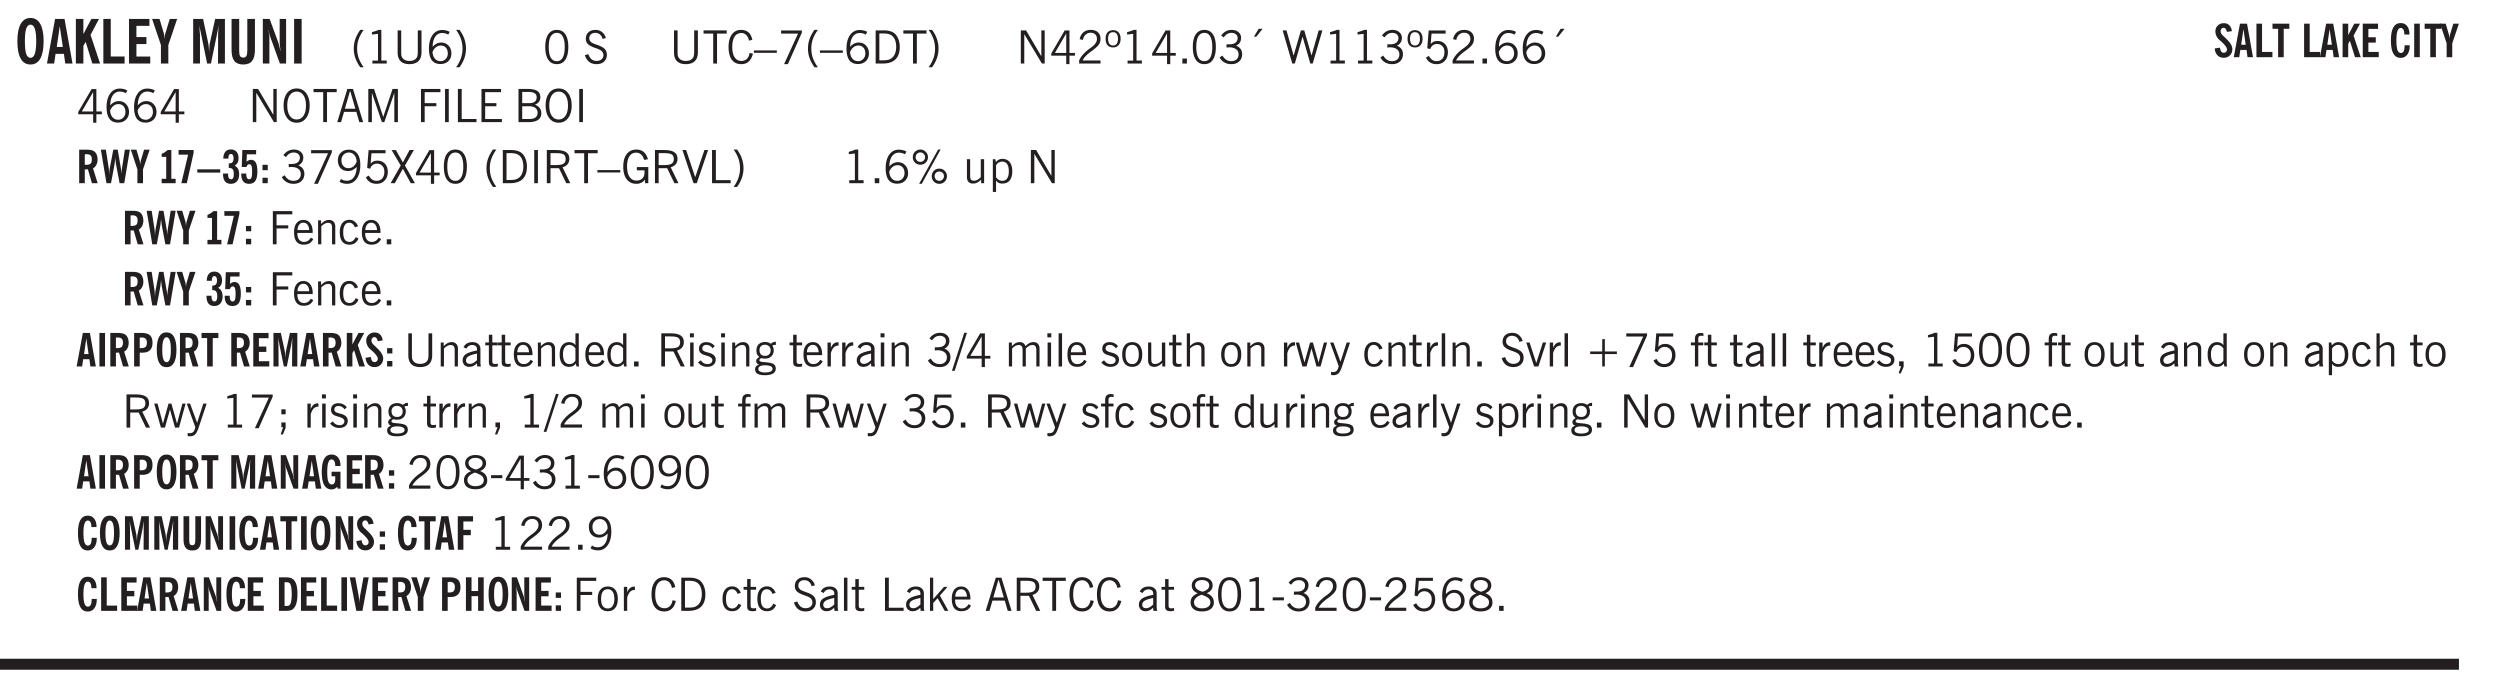 <svg xmlns="http://www.w3.org/2000/svg" xmlns:xlink="http://www.w3.org/1999/xlink" width="436.4" height="120.8" viewBox="0 0 327.3 90.6"><defs><symbol overflow="visible" id="ap"><path style="stroke:none" d="M2.672-.75c-.125.273-.29.477-.485.61-.199.124-.433.187-.703.187-.406 0-.718-.133-.937-.406C.328-.641.219-1.047.219-1.58c0-.507.11-.905.328-1.187.226-.289.539-.437.937-.437.27 0 .5.078.688.234.195.149.344.352.437.61l-.421.14a.946.946 0 0 0-.282-.437.638.638 0 0 0-.437-.172c-.262 0-.461.11-.594.328-.137.219-.203.527-.203.922 0 .418.066.734.203.953.133.21.344.313.625.313.164 0 .316-.051.453-.157a1.24 1.24 0 0 0 .36-.484Zm0 0"/></symbol><symbol overflow="visible" id="b"><path style="stroke:none" d="M1.266-2.922c0 .75.054 1.305.171 1.656.125.344.313.516.563.516.258 0 .445-.172.563-.516.124-.351.187-.906.187-1.656 0-.75-.063-1.297-.188-1.64-.117-.352-.304-.532-.562-.532-.25 0-.438.18-.563.532-.117.343-.171.89-.171 1.64Zm-.985 0c0-1 .145-1.754.438-2.265.289-.52.719-.782 1.281-.782.563 0 .988.262 1.281.782.29.511.438 1.265.438 2.265 0 1-.149 1.762-.438 2.281-.293.512-.719.766-1.281.766-.563 0-.992-.254-1.281-.766C.426-1.16.28-1.92.28-2.92Zm0 0"/></symbol><symbol overflow="visible" id="d"><path style="stroke:none" d="M.5 0v-5.844h.984v1.985l1.047-1.985h1L2.421-3.75 3.672 0H2.657l-.875-2.844-.297.531V0Zm0 0"/></symbol><symbol overflow="visible" id="e"><path style="stroke:none" d="M.5 0v-5.844h.969v4.922H3.28V0Zm0 0"/></symbol><symbol overflow="visible" id="f"><path style="stroke:none" d="M.5 0v-5.844h2.672v.907H1.469v1.468H2.78v.922H1.47v1.625H3.28V0Zm0 0"/></symbol><symbol overflow="visible" id="g"><path style="stroke:none" d="M1.078 0v-2.422L-.078-5.844H.89l.546 1.813c.032.093.055.21.079.343.02.137.035.293.046.47.02-.196.036-.364.047-.5.02-.134.047-.239.079-.313l.546-1.813h.97L2.046-2.422V0Zm0 0"/></symbol><symbol overflow="visible" id="i"><path style="stroke:none" d="M.5 0v-5.844h1.297l.656 3.078c.031.125.055.297.078.516.02.219.04.484.063.797.008-.29.02-.55.031-.781.02-.227.047-.41.078-.547l.672-3.063h1.281V0H3.75l.016-3.781a37.874 37.874 0 0 1 .063-1.25c-.024.136-.048.297-.079.484-.031.18-.078.422-.14.734L2.827 0h-.5l-.781-3.813c-.063-.312-.117-.554-.156-.734-.032-.187-.059-.348-.079-.484l.047.875c.02.21.032.336.032.375V0Zm0 0"/></symbol><symbol overflow="visible" id="j"><path style="stroke:none" d="M3.547-1.828c0 .68-.125 1.172-.375 1.484-.242.313-.625.469-1.156.469-.532 0-.922-.156-1.172-.469-.242-.312-.36-.804-.36-1.484v-4.016h1v4.188c0 .324.04.554.125.687.082.125.22.188.407.188.195 0 .332-.067.406-.203.082-.133.125-.375.125-.72v-4.14h1Zm0 0"/></symbol><symbol overflow="visible" id="k"><path style="stroke:none" d="M.5 0v-5.844h.89l1.141 3.11c.04.136.082.293.125.468.051.18.098.375.14.594h.032a9.442 9.442 0 0 1-.094-.672 4.31 4.31 0 0 1-.03-.515v-2.985h.843V0h-.813L1.516-3.375a3.89 3.89 0 0 1-.157-.5 7.997 7.997 0 0 1-.109-.531h-.031a5.475 5.475 0 0 1 .14 1.328V0Zm0 0"/></symbol><symbol overflow="visible" id="l"><path style="stroke:none" d="M.516 0v-5.844H1.5V0Zm0 0"/></symbol><symbol overflow="visible" id="m"><path style="stroke:none" d="M1.203.484a5.307 5.307 0 0 1-.64-1.203 3.795 3.795 0 0 1-.204-1.25c0-.426.067-.836.204-1.234.144-.406.359-.805.64-1.203h.453A5.034 5.034 0 0 0 1-3.203 3.67 3.67 0 0 0 .797-1.97c0 .438.066.856.203 1.25.145.399.363.797.656 1.203Zm0 0"/></symbol><symbol overflow="visible" id="n"><path style="stroke:none" d="M2.047-4.406v4.015h.703V0H.875v-.39h.734v-3.5l-.796.093v-.312c.164-.04.32-.086.468-.141.157-.05.29-.102.407-.156Zm0 0"/></symbol><symbol overflow="visible" id="o"><path style="stroke:none" d="M.578-4.344h.469v2.797c0 .2.004.352.016.453.019.094.05.184.093.266a.816.816 0 0 0 .375.36c.164.085.364.124.594.124.238 0 .441-.039.61-.125a.856.856 0 0 0 .374-.36.875.875 0 0 0 .079-.28c.019-.102.03-.274.03-.516v-2.719h.485v2.875c0 .5-.137.887-.406 1.157-.274.261-.664.39-1.172.39-.512 0-.898-.129-1.156-.39C.707-.57.579-.958.579-1.47Zm0 0"/></symbol><symbol overflow="visible" id="p"><path style="stroke:none" d="M.828-1.531c.02.375.125.672.313.89.187.22.43.329.734.329a.89.89 0 0 0 .672-.282 1.02 1.02 0 0 0 .281-.734c0-.313-.086-.563-.25-.75-.168-.188-.39-.281-.672-.281a.999.999 0 0 0-.625.218c-.18.137-.328.34-.453.61Zm.016-.657c.156-.187.328-.328.515-.421.188-.094.383-.141.594-.141.406 0 .727.137.969.406.25.262.375.606.375 1.031 0 .407-.137.743-.406 1-.262.25-.606.376-1.032.376-.492 0-.867-.165-1.125-.5C.484-.781.36-1.285.36-1.954c0-.75.157-1.344.47-1.781.312-.438.734-.657 1.265-.657.176 0 .344.024.5.063.164.031.328.094.484.187l-.203.36a1.104 1.104 0 0 0-.36-.156A1.408 1.408 0 0 0 2.095-4c-.387 0-.696.168-.922.5-.219.324-.328.762-.328 1.313Zm0 0"/></symbol><symbol overflow="visible" id="q"><path style="stroke:none" d="M.313.484a4.75 4.75 0 0 0 .64-1.203 3.9 3.9 0 0 0 0-2.484 4.817 4.817 0 0 0-.64-1.203h.453c.289.398.504.797.64 1.203a3.9 3.9 0 0 1 0 2.484A4.75 4.75 0 0 1 .766.484Zm0 0"/></symbol><symbol overflow="visible" id="r"><path style="stroke:none" d="M.75-2.172c0 .617.086 1.078.266 1.39a.858.858 0 0 0 .796.47c.344 0 .598-.157.766-.47.176-.312.266-.773.266-1.39 0-.601-.09-1.062-.266-1.375-.168-.312-.422-.469-.765-.469-.344 0-.61.157-.797.47-.18.312-.266.773-.266 1.374Zm-.453 0c0-.726.129-1.281.39-1.656.258-.383.633-.578 1.125-.578.489 0 .86.195 1.11.578.258.375.39.93.39 1.656 0 .73-.132 1.29-.39 1.672-.25.387-.621.578-1.11.578C1.32.078.946-.113.688-.5c-.261-.383-.39-.941-.39-1.672Zm0 0"/></symbol><symbol overflow="visible" id="t"><path style="stroke:none" d="m.203-1.094.453-.14c.082.273.219.492.406.656a.994.994 0 0 0 .657.234c.27 0 .488-.066.656-.203a.67.67 0 0 0 .25-.547.72.72 0 0 0-.078-.343.84.84 0 0 0-.219-.266c-.137-.094-.383-.203-.734-.328a7.453 7.453 0 0 1-.266-.094c-.367-.145-.625-.3-.781-.469a.98.98 0 0 1-.219-.656c0-.352.113-.633.344-.844.226-.207.535-.312.922-.312.332 0 .613.093.843.281.239.18.41.438.516.781l-.437.125a1.08 1.08 0 0 0-.344-.594.976.976 0 0 0-.625-.203c-.23 0-.418.07-.563.204-.136.124-.203.296-.203.515 0 .106.02.2.063.281.05.086.125.168.219.25.101.075.328.172.671.297.114.043.204.074.266.094.406.156.688.328.844.516.156.187.234.433.234.734 0 .355-.125.648-.375.875-.242.219-.562.328-.969.328-.386 0-.71-.098-.968-.297-.25-.195-.438-.488-.563-.875Zm0 0"/></symbol><symbol overflow="visible" id="u"><path style="stroke:none" d="M.578-4.344h.469v2.797c0 .2.004.352.016.453.019.094.05.184.093.266a.816.816 0 0 0 .375.36c.164.085.364.124.594.124.238 0 .441-.039.61-.125a.856.856 0 0 0 .374-.36.875.875 0 0 0 .079-.28c.019-.102.03-.274.03-.516v-2.719h.485v2.875c0 .5-.137.887-.406 1.157-.274.261-.664.39-1.172.39-.512 0-.898-.129-1.156-.39C.707-.57.579-.958.579-1.47Zm0 0"/></symbol><symbol overflow="visible" id="v"><path style="stroke:none" d="M1.39 0v-3.922H.126v-.422h3.031v.422H1.891V0Zm0 0"/></symbol><symbol overflow="visible" id="w"><path style="stroke:none" d="M3.469-1.297c-.106.461-.29.805-.547 1.031-.25.23-.574.344-.969.344C1.41.078.993-.113.703-.5.422-.895.281-1.453.281-2.172c0-.695.145-1.242.438-1.64.289-.395.687-.594 1.187-.594.407 0 .735.11.985.328.25.219.414.543.5.969L2.953-3c-.062-.32-.183-.566-.36-.734A.882.882 0 0 0 1.954-4c-.387 0-.683.164-.89.484-.2.313-.297.766-.297 1.36 0 .586.101 1.031.312 1.344.207.312.504.468.89.468a.973.973 0 0 0 .704-.265c.187-.188.305-.446.36-.782Zm0 0"/></symbol><symbol overflow="visible" id="x"><path style="stroke:none" d="M0-1.406v-.313h3v.313Zm0 0"/></symbol><symbol overflow="visible" id="y"><path style="stroke:none" d="m.828.078 1.828-4H.437v-.406h2.72v.281L1.327.078Zm0 0"/></symbol><symbol overflow="visible" id="z"><path style="stroke:none" d="M1.203.484a5.307 5.307 0 0 1-.64-1.203 3.795 3.795 0 0 1-.204-1.25c0-.426.067-.836.204-1.234.144-.406.359-.805.64-1.203h.453A5.034 5.034 0 0 0 1-3.203 3.67 3.67 0 0 0 .797-1.97c0 .438.066.856.203 1.25.145.399.363.797.656 1.203Zm0 0"/></symbol><symbol overflow="visible" id="A"><path style="stroke:none" d="M.828-1.531c.02.375.125.672.313.89.187.22.43.329.734.329a.89.89 0 0 0 .672-.282 1.02 1.02 0 0 0 .281-.734c0-.313-.086-.563-.25-.75-.168-.188-.39-.281-.672-.281a.999.999 0 0 0-.625.218c-.18.137-.328.34-.453.61Zm.016-.657c.156-.187.328-.328.515-.421.188-.094.383-.141.594-.141.406 0 .727.137.969.406.25.262.375.606.375 1.031 0 .407-.137.743-.406 1-.262.25-.606.376-1.032.376-.492 0-.867-.165-1.125-.5C.484-.781.36-1.285.36-1.954c0-.75.157-1.344.47-1.781.312-.438.734-.657 1.265-.657.176 0 .344.024.5.063.164.031.328.094.484.187l-.203.36a1.104 1.104 0 0 0-.36-.156A1.408 1.408 0 0 0 2.095-4c-.387 0-.696.168-.922.5-.219.324-.328.762-.328 1.313Zm0 0"/></symbol><symbol overflow="visible" id="B"><path style="stroke:none" d="M1.5-3.938h-.438v3.516h.375c.333 0 .594-.02.782-.062.187-.051.347-.133.484-.25.176-.133.313-.32.406-.563.102-.25.157-.539.157-.875 0-.344-.047-.64-.141-.89a1.332 1.332 0 0 0-.422-.594 1.294 1.294 0 0 0-.469-.219 3.423 3.423 0 0 0-.734-.063ZM.578 0v-4.344H1.61c.332 0 .602.032.813.094.207.055.394.137.562.25.239.188.422.438.547.75.133.313.203.672.203 1.078 0 .719-.187 1.262-.562 1.625C2.797-.18 2.238 0 1.5 0Zm0 0"/></symbol><symbol overflow="visible" id="C"><path style="stroke:none" d="M.313.484a4.75 4.75 0 0 0 .64-1.203 3.9 3.9 0 0 0 0-2.484 4.817 4.817 0 0 0-.64-1.203h.453c.289.398.504.797.64 1.203a3.9 3.9 0 0 1 0 2.484A4.75 4.75 0 0 1 .766.484Zm0 0"/></symbol><symbol overflow="visible" id="D"><path style="stroke:none" d="M.578 0v-4.344h.688l2 3.39v-3.39h.437V0h-.36L1.032-3.844V0Zm0 0"/></symbol><symbol overflow="visible" id="E"><path style="stroke:none" d="M2.625-4.328v2.937h.719v.36h-.719v1.11h-.422v-1.11H.25v-.297l1.75-3Zm-.422 2.937v-2.546L.72-1.392Zm0 0"/></symbol><symbol overflow="visible" id="F"><path style="stroke:none" d="M.297 0v-.406c.094-.219.219-.426.375-.625.156-.196.348-.395.578-.594.102-.094.27-.223.5-.39a4.37 4.37 0 0 0 .484-.391 1.86 1.86 0 0 0 .297-.406.95.95 0 0 0 .094-.407c0-.25-.074-.445-.219-.594-.148-.144-.351-.218-.61-.218a.928.928 0 0 0-.655.25c-.18.156-.297.386-.36.687L.36-3.188c.082-.394.25-.695.5-.906.25-.207.567-.312.954-.312.394 0 .707.105.937.312.227.211.344.496.344.86 0 .156-.024.296-.063.421-.031.118-.09.231-.172.344-.148.211-.453.485-.921.828a6.86 6.86 0 0 0-.235.172 5.132 5.132 0 0 0-.61.547C.939-.742.82-.57.75-.406h2.344V0Zm0 0"/></symbol><symbol overflow="visible" id="G"><path style="stroke:none" d="M.484-3.234c0 .28.055.5.172.656.114.148.274.219.485.219.195 0 .351-.07.468-.22.114-.155.172-.374.172-.655 0-.29-.058-.508-.172-.657-.105-.144-.261-.218-.468-.218-.22 0-.387.074-.5.218-.106.149-.157.368-.157.657Zm-.328 0c0-.364.082-.645.25-.844.176-.195.422-.297.735-.297.3 0 .539.102.718.297.176.2.266.48.266.844 0 .355-.09.632-.266.828-.18.199-.418.297-.718.297-.313 0-.559-.098-.735-.297-.168-.196-.25-.473-.25-.828Zm0 0"/></symbol><symbol overflow="visible" id="H"><path style="stroke:none" d="M2.047-4.406v4.015h.703V0H.875v-.39h.734v-3.5l-.796.093v-.312c.164-.04.32-.086.468-.141.157-.05.29-.102.407-.156Zm0 0"/></symbol><symbol overflow="visible" id="I"><path style="stroke:none" d="M.61 0v-.656h.593V0Zm0 0"/></symbol><symbol overflow="visible" id="J"><path style="stroke:none" d="m.203-.797.375-.25c.133.242.297.422.485.547.195.125.414.188.656.188.3 0 .535-.079.703-.235.176-.156.265-.367.265-.64 0-.301-.109-.532-.328-.688-.21-.164-.515-.25-.921-.25-.063 0-.122.008-.172.016h-.157v-.407h.313c.375 0 .656-.066.844-.203.195-.144.296-.351.296-.625a.59.59 0 0 0-.218-.484c-.149-.125-.34-.188-.578-.188-.211 0-.399.047-.563.141a1.555 1.555 0 0 0-.453.453l-.344-.25c.188-.25.39-.43.61-.547.226-.125.484-.187.765-.187.375 0 .672.101.89.297a.927.927 0 0 1 .345.75c0 .242-.059.449-.172.625a1.023 1.023 0 0 1-.485.39c.258.106.457.25.594.438.133.187.203.414.203.672 0 .398-.133.714-.39.953-.25.242-.594.36-1.032.36-.336 0-.632-.075-.89-.22a1.646 1.646 0 0 1-.64-.656Zm0 0"/></symbol><symbol overflow="visible" id="K"><path style="stroke:none" d="m1.094-3.516.625-1.03h.515l-.828 1.03Zm0 0"/></symbol><symbol overflow="visible" id="L"><path style="stroke:none" d="M1.39 0 .126-4.344h.5l.922 3.25h.031l.938-3.25h.437l.938 3.25h.03l.923-3.25h.484L4.062 0H3.75L2.734-3.516 1.72 0Zm0 0"/></symbol><symbol overflow="visible" id="M"><path style="stroke:none" d="M.406-.781.796-1c.126.23.27.402.438.516a.94.94 0 0 0 .563.171c.312 0 .562-.101.75-.312.187-.219.281-.508.281-.875 0-.32-.09-.578-.265-.766a.914.914 0 0 0-.704-.296c-.21 0-.39.058-.546.171a.978.978 0 0 0-.344.5L.579-2l.187-2.328h2.218v.406H1.141l-.11 1.36a1.28 1.28 0 0 1 .39-.297c.145-.063.317-.094.516-.094.395 0 .72.137.97.406.25.274.374.625.374 1.063 0 .46-.136.836-.406 1.125-.273.293-.625.437-1.063.437-.335 0-.62-.074-.859-.219a1.48 1.48 0 0 1-.547-.64Zm0 0"/></symbol><symbol overflow="visible" id="N"><path style="stroke:none" d="M.766-2.172c0 .574.109 1.024.328 1.344.218.324.52.484.906.484.375 0 .672-.16.89-.484.22-.32.329-.77.329-1.344 0-.57-.11-1.02-.328-1.344C2.67-3.836 2.375-4 2-4c-.387 0-.688.164-.906.484-.219.325-.328.774-.328 1.344Zm-.485 0c0-.676.149-1.219.453-1.625.313-.406.735-.61 1.266-.61.52 0 .93.204 1.234.61.313.399.47.938.47 1.625 0 .688-.157 1.235-.47 1.64-.304.407-.714.61-1.234.61-.523 0-.938-.203-1.25-.61-.313-.405-.469-.952-.469-1.64Zm0 0"/></symbol><symbol overflow="visible" id="O"><path style="stroke:none" d="M1.11-1.75h1.374l-.656-2.266h-.062ZM.11 0l1.327-4.344h.735L3.5 0H3l-.39-1.344H1L.61 0Zm0 0"/></symbol><symbol overflow="visible" id="P"><path style="stroke:none" d="M.578 0v-4.344h.75L2.531-.672 3.75-4.344h.703V0h-.469v-3.828L2.672 0h-.313L1.047-3.828V0Zm0 0"/></symbol><symbol overflow="visible" id="Q"><path style="stroke:none" d="M.578 0v-4.344h2.547v.422H1.062v1.438h1.532v.406H1.063V0Zm0 0"/></symbol><symbol overflow="visible" id="R"><path style="stroke:none" d="M.61 0v-4.344h.484V0Zm0 0"/></symbol><symbol overflow="visible" id="S"><path style="stroke:none" d="M.61 0v-4.344h.5v3.938h1.937V0Zm0 0"/></symbol><symbol overflow="visible" id="T"><path style="stroke:none" d="M.578 0v-4.344h2.563v.422H1.062v1.438h1.47v.406h-1.47v1.672H3.25V0Zm0 0"/></symbol><symbol overflow="visible" id="U"><path style="stroke:none" d="M1.953-2.078h-.89v1.672h.89c.383 0 .664-.067.844-.203.187-.133.281-.344.281-.625a.741.741 0 0 0-.297-.625c-.187-.145-.465-.22-.828-.22Zm-.11-1.875h-.78v1.469h.921c.313 0 .551-.063.72-.188.163-.133.25-.328.25-.578 0-.238-.09-.414-.267-.531-.18-.114-.46-.172-.843-.172ZM.579 0v-4.344h1.188c.582 0 1.004.09 1.265.266.27.168.406.445.406.828 0 .23-.062.43-.187.594-.117.156-.29.281-.516.375.27.105.473.25.61.437.144.188.219.414.219.672 0 .387-.141.68-.422.875-.274.2-.684.297-1.235.297Zm0 0"/></symbol><symbol overflow="visible" id="af"><path style="stroke:none" d="M2.797-2.797c-.012-.375-.11-.672-.297-.89a.923.923 0 0 0-.734-.329c-.274 0-.5.102-.688.297-.18.188-.266.43-.266.719 0 .313.083.563.25.75.165.188.391.281.672.281.227 0 .43-.066.61-.203.187-.144.336-.351.453-.625Zm0 .656c-.156.18-.328.313-.516.407-.187.093-.39.14-.61.14-.398 0-.718-.125-.968-.375-.242-.258-.36-.61-.36-1.047 0-.406.13-.734.391-.984.27-.258.614-.39 1.032-.39.5 0 .875.171 1.125.515.257.336.39.836.39 1.5 0 .75-.164 1.352-.484 1.797-.313.437-.735.656-1.266.656C1.332.078 1.148.051.984 0a1.29 1.29 0 0 1-.421-.188L.75-.561c.113.085.234.148.36.187.132.031.273.047.421.047.383 0 .692-.16.922-.484.227-.333.344-.774.344-1.329Zm0 0"/></symbol><symbol overflow="visible" id="ag"><path style="stroke:none" d="m.047 0 1.328-2.313-1.203-2.03h.562l.922 1.624.875-1.625h.563L1.922-2.312 3.234 0h-.546L1.655-1.89.594 0Zm0 0"/></symbol><symbol overflow="visible" id="ah"><path style="stroke:none" d="M1.797-3.938h-.734v1.563h.718c.446 0 .77-.055.969-.172.195-.125.297-.328.297-.61 0-.288-.09-.491-.266-.609-.18-.113-.508-.171-.984-.171ZM.578 0v-4.344h1.219c.601 0 1.039.094 1.312.282.282.18.422.468.422.875 0 .28-.078.515-.234.703-.149.18-.367.312-.656.406L3.656 0h-.531l-.953-1.969h-1.11V0Zm0 0"/></symbol><symbol overflow="visible" id="ai"><path style="stroke:none" d="m3.125 0-.016-.469a1.37 1.37 0 0 1-.484.406 1.45 1.45 0 0 1-.656.141c-.524 0-.938-.195-1.25-.594C.414-.922.266-1.46.266-2.14c0-.718.148-1.273.453-1.671.3-.395.722-.594 1.265-.594.383 0 .704.105.954.312.25.211.437.528.562.953l-.5.094c-.086-.312-.215-.547-.39-.703A.884.884 0 0 0 1.968-4c-.387 0-.684.156-.89.469-.212.312-.313.761-.313 1.344 0 .585.109 1.039.328 1.359.218.324.52.484.906.484.32 0 .578-.094.766-.281.187-.188.28-.441.28-.766v-.296h-1v-.422h1.5V0Zm0 0"/></symbol><symbol overflow="visible" id="aj"><path style="stroke:none" d="M1.547 0 .094-4.344h.484L1.75-.828h.031L2.97-4.344h.484L1.97 0Zm0 0"/></symbol><symbol overflow="visible" id="ak"><path style="stroke:none" d="M3.172-.922c0 .168.055.313.172.438.125.117.27.171.437.171a.572.572 0 0 0 .422-.171.598.598 0 0 0 .188-.438.604.604 0 0 0-.172-.437.604.604 0 0 0-.438-.172.589.589 0 0 0-.61.61Zm-.375 0c0-.281.094-.515.281-.703a.954.954 0 0 1 .703-.281c.281 0 .516.093.703.281a.938.938 0 0 1 .297.703.985.985 0 0 1-.297.719.954.954 0 0 1-.703.281.954.954 0 0 1-.703-.281 1.003 1.003 0 0 1-.281-.719ZM.687-3.406c0 .168.055.312.172.437a.631.631 0 0 0 .454.172.572.572 0 0 0 .421-.172.598.598 0 0 0 .188-.437.573.573 0 0 0-.188-.438.558.558 0 0 0-.421-.187.613.613 0 0 0-.625.625ZM1.141.078l2.484-4.484h.328L1.484.078ZM.312-3.406c0-.281.094-.516.282-.703a.985.985 0 0 1 .719-.297c.269 0 .5.101.687.297a.938.938 0 0 1 .297.703.938.938 0 0 1-.297.703.937.937 0 0 1-.688.281c-.28 0-.523-.094-.718-.281a.954.954 0 0 1-.281-.703Zm0 0"/></symbol><symbol overflow="visible" id="al"><path style="stroke:none" d="M2.719-3.14V0h-.39v-.469c-.18.18-.352.309-.517.39a1.193 1.193 0 0 1-.53.126c-.262 0-.466-.07-.61-.219C.535-.328.469-.539.469-.812v-2.329H.89v2.157c0 .242.035.414.109.515.082.094.21.14.39.14a.993.993 0 0 0 .454-.108 1.95 1.95 0 0 0 .437-.36V-3.14Zm0 0"/></symbol><symbol overflow="visible" id="am"><path style="stroke:none" d="M.922-.781c.125.168.25.289.375.36.133.073.289.108.469.108.257 0 .46-.101.609-.312.145-.219.219-.523.219-.922 0-.426-.074-.742-.219-.953-.148-.219-.367-.328-.656-.328a.85.85 0 0 0-.453.125c-.137.086-.25.2-.344.344ZM.5 1.14v-4.282h.328l.078.391a.975.975 0 0 1 .375-.328.96.96 0 0 1 .453-.11c.414 0 .739.141.97.422.226.282.343.688.343 1.22 0 .51-.117.905-.344 1.187-.219.273-.543.406-.969.406-.18 0-.336-.031-.468-.094a.973.973 0 0 1-.344-.297v1.485Zm0 0"/></symbol><symbol overflow="visible" id="an"><path style="stroke:none" d="M.688-1.86h1.53c-.011-.288-.085-.523-.218-.702a.661.661 0 0 0-.547-.266c-.23 0-.414.09-.547.265-.136.168-.21.403-.219.704Zm1.734.985.328.188c-.125.25-.293.437-.5.562-.21.117-.465.172-.766.172-.406 0-.718-.133-.937-.406C.336-.641.234-1.047.234-1.58c0-.5.102-.89.313-1.171.219-.29.52-.438.906-.438.383 0 .68.141.89.422.22.274.329.657.329 1.157v.125h-2v.109c0 .324.078.586.234.781a.77.77 0 0 0 .625.281.945.945 0 0 0 .516-.14c.156-.102.281-.242.375-.422Zm0 0"/></symbol><symbol overflow="visible" id="ao"><path style="stroke:none" d="M.5 0v-3.14h.39v.484c.176-.188.348-.32.516-.406.164-.083.344-.126.532-.126.257 0 .457.079.593.235.145.148.219.355.219.625V0h-.422v-2.156c0-.239-.043-.406-.125-.5-.074-.102-.203-.156-.39-.156a.911.911 0 0 0-.454.124 1.548 1.548 0 0 0-.437.344V0Zm0 0"/></symbol><symbol overflow="visible" id="c"><path style="stroke:none" d="M1.36-2.172h.796L1.75-4.89ZM.077 0l1.063-5.844h1.234L3.422 0h-.953l-.172-1.266H1.203L1.016 0Zm0 0"/></symbol><symbol overflow="visible" id="az"><path style="stroke:none" d="M2.125-.828v-.86c-.523.106-.89.227-1.11.36-.218.137-.327.308-.327.516 0 .148.039.261.125.343.093.086.222.125.39.125a.994.994 0 0 0 .422-.11c.156-.081.32-.206.5-.374Zm-.016.406a1.71 1.71 0 0 1-.468.36 1.36 1.36 0 0 1-.532.109.874.874 0 0 1-.625-.234.874.874 0 0 1-.234-.625.93.93 0 0 1 .422-.797c.289-.196.773-.36 1.453-.485v-.234a.436.436 0 0 0-.172-.344.698.698 0 0 0-.453-.14.85.85 0 0 0-.453.124.976.976 0 0 0-.313.36L.36-2.531c.114-.219.266-.38.454-.485.195-.113.437-.171.718-.171.332 0 .586.085.766.25.187.156.281.382.281.671v1.75c0 .086.004.168.016.25.008.075.023.149.047.22V0h-.485Zm0 0"/></symbol><symbol overflow="visible" id="aA"><path style="stroke:none" d="M1.734-.375v.36a1.42 1.42 0 0 1-.218.046 2.314 2.314 0 0 1-.25.016c-.23 0-.407-.047-.532-.14C.617-.196.563-.353.563-.564v-2.203h-.47v-.375h.47v-1.015h.453v1.015h.718v.375h-.718V-.75c0 .18.023.293.078.344.062.054.172.078.328.078.082 0 .18-.016.297-.047Zm0 0"/></symbol><symbol overflow="visible" id="aB"><path style="stroke:none" d="M2.297-2.36a1.066 1.066 0 0 0-.36-.343.87.87 0 0 0-.453-.125c-.25 0-.449.11-.593.328-.149.21-.22.508-.22.89 0 .43.071.75.22.97.144.218.359.328.64.328a.81.81 0 0 0 .422-.11 1.05 1.05 0 0 0 .344-.36Zm.437-1.984v3.969c.008.137.024.262.047.375h-.344l-.093-.39a1.106 1.106 0 0 1-.39.343 1.152 1.152 0 0 1-.485.094c-.399 0-.703-.14-.922-.422-.211-.29-.313-.691-.313-1.203 0-.52.11-.914.329-1.188.218-.28.523-.421.921-.421.188 0 .348.039.485.109a.796.796 0 0 1 .328.297v-1.563Zm0 0"/></symbol><symbol overflow="visible" id="aC"><path style="stroke:none" d="M.484-3.813v-.53H1v.53ZM.516 0v-3.14h.453V0Zm0 0"/></symbol><symbol overflow="visible" id="aD"><path style="stroke:none" d="m.11-.547.359-.265c.113.167.242.292.39.375.157.085.32.124.5.124a.698.698 0 0 0 .454-.14.479.479 0 0 0 .171-.39c0-.239-.242-.427-.718-.563-.106-.032-.188-.055-.25-.078-.262-.07-.461-.176-.594-.313a.782.782 0 0 1-.188-.531c0-.258.082-.469.25-.625.176-.156.407-.235.688-.235.238 0 .445.043.625.126.187.085.351.214.5.39l-.281.297a1.223 1.223 0 0 0-.375-.344.943.943 0 0 0-.438-.11.572.572 0 0 0-.39.126.426.426 0 0 0-.141.328c0 .063.008.125.031.188.031.054.07.101.125.14.094.063.27.133.531.203.133.032.235.059.297.078.27.094.461.211.578.344a.754.754 0 0 1 .188.531c0 .293-.106.524-.313.688-.199.168-.468.25-.812.25-.242 0-.465-.05-.672-.156a1.335 1.335 0 0 1-.516-.438Zm0 0"/></symbol><symbol overflow="visible" id="aE"><path style="stroke:none" d="M.563.313c0 .156.07.269.218.343.145.082.36.125.64.125.333 0 .583-.043.75-.125.165-.074.25-.187.25-.344 0-.156-.085-.273-.25-.343-.167-.082-.417-.125-.75-.125-.28 0-.495.043-.64.125C.633.05.562.164.562.313Zm.156-2.454c0 .243.062.43.187.563.125.125.305.187.547.187.219 0 .39-.062.516-.187.133-.125.203-.3.203-.531 0-.227-.07-.407-.203-.532a.756.756 0 0 0-.547-.203c-.219 0-.39.063-.516.188-.125.125-.187.297-.187.515ZM.656-.25a.587.587 0 0 1-.281-.172.504.504 0 0 1-.094-.312c0-.094.031-.176.094-.25.063-.082.172-.172.328-.266a.831.831 0 0 1-.297-.344 1.254 1.254 0 0 1-.094-.5c0-.344.098-.613.297-.812.207-.196.493-.297.86-.297.144 0 .273.023.39.062.125.043.239.102.344.172.113-.094.211-.16.297-.203a.732.732 0 0 1 .281-.062h.078v.406h-.093a.849.849 0 0 0-.25.031c-.055.012-.09.031-.11.063.051.086.094.18.125.28.031.095.047.204.047.329 0 .336-.105.602-.312.797-.2.2-.477.297-.829.297-.074 0-.152-.004-.234-.016a1.382 1.382 0 0 1-.234-.047.545.545 0 0 0-.203.125.209.209 0 0 0-.063.156c0 .137.195.215.594.235.133.012.238.023.312.031.477.043.801.125.97.25.175.125.265.32.265.594 0 .27-.121.476-.36.625-.242.144-.593.219-1.062.219-.43 0-.75-.063-.969-.188C.243.828.141.633.141.375.14.227.176.102.25 0c.082-.094.219-.176.406-.25Zm0 0"/></symbol><symbol overflow="visible" id="aF"><path style="stroke:none" d="M.5 0v-3.14h.438v.718c.101-.258.226-.445.375-.562a.781.781 0 0 1 .53-.188h.095l.015.438h-.062a.8.8 0 0 0-.579.25c-.156.168-.28.414-.375.734V0Zm0 0"/></symbol><symbol overflow="visible" id="aG"><path style="stroke:none" d="M1.719-4.406.109.562H-.25l1.61-4.968Zm0 0"/></symbol><symbol overflow="visible" id="aH"><path style="stroke:none" d="M.484 0v-3.14h.391v.484c.176-.188.344-.32.5-.406.164-.083.344-.126.531-.126.196 0 .36.047.485.141.125.086.21.215.265.39.176-.187.348-.32.516-.405.164-.083.344-.126.531-.126.258 0 .457.079.594.235.133.148.203.355.203.625V0h-.422v-2.188c0-.218-.043-.374-.125-.468-.074-.102-.2-.156-.375-.156a.911.911 0 0 0-.453.124 1.683 1.683 0 0 0-.422.344V0h-.422v-2.172c0-.226-.043-.39-.125-.484-.074-.102-.199-.156-.375-.156a.993.993 0 0 0-.437.109 1.868 1.868 0 0 0-.438.36V0Zm0 0"/></symbol><symbol overflow="visible" id="aI"><path style="stroke:none" d="M.516 0v-4.344h.453V0Zm0 0"/></symbol><symbol overflow="visible" id="aJ"><path style="stroke:none" d="M.64-1.578c0 .418.07.734.22.953.156.21.374.313.656.313.27 0 .476-.102.625-.313.156-.219.234-.531.234-.938 0-.414-.074-.726-.219-.937a.724.724 0 0 0-.64-.328.76.76 0 0 0-.657.328c-.148.21-.218.516-.218.922Zm-.437 0c0-.508.113-.906.344-1.188.226-.28.55-.421.969-.421.414 0 .738.14.968.421.227.282.344.68.344 1.188 0 .523-.117.922-.344 1.203-.23.281-.554.422-.968.422-.418 0-.743-.14-.97-.422-.23-.281-.343-.68-.343-1.203Zm0 0"/></symbol><symbol overflow="visible" id="aK"><path style="stroke:none" d="M.5 0v-4.344h.422v1.672c.176-.187.348-.316.515-.39a1.21 1.21 0 0 1 .547-.126c.27 0 .477.079.625.235.145.148.22.355.22.625V0h-.423v-2.156c0-.239-.043-.406-.125-.5-.086-.102-.219-.156-.406-.156-.168 0-.328.042-.484.124a1.708 1.708 0 0 0-.47.344V0Zm0 0"/></symbol><symbol overflow="visible" id="aL"><path style="stroke:none" d="M1 0 .125-3.14h.438l.703 2.624L2-3.14h.375l.734 2.625.704-2.625h.421L3.375 0h-.531l-.656-2.36L1.53 0Zm0 0"/></symbol><symbol overflow="visible" id="aM"><path style="stroke:none" d="M1.188-.047.063-3.14H.5l.922 2.516.812-2.516h.438L1.609.047c-.148.437-.304.726-.468.875-.168.144-.391.219-.672.219-.055 0-.106-.008-.156-.016a.644.644 0 0 1-.126-.016V.703C.228.711.27.72.314.72c.039.008.082.015.124.015.208 0 .368-.058.485-.171.113-.118.203-.32.265-.61Zm0 0"/></symbol><symbol overflow="visible" id="aN"><path style="stroke:none" d="M1.094 0 .062-3.14H.5l.875 2.687.86-2.688h.437L1.656 0Zm0 0"/></symbol><symbol overflow="visible" id="aO"><path style="stroke:none" d="M2.672-3.578v1.61H4.25v.343H2.672V0h-.344v-1.625H.75v-.344h1.578v-1.61Zm0 0"/></symbol><symbol overflow="visible" id="aP"><path style="stroke:none" d="M.547 0v-2.766H.016v-.375h.53v-.437c0-.281.056-.485.173-.61.125-.132.312-.203.562-.203.051 0 .11.008.172.016.063 0 .129.012.203.031v.36c-.054-.008-.11-.02-.172-.032-.054-.007-.101-.015-.14-.015-.125 0-.219.039-.282.11-.054.062-.078.163-.078.296v.484h.657v.375H.984V0Zm0 0"/></symbol><symbol overflow="visible" id="aQ"><path style="stroke:none" d="m.578.89.328-.937H.641v-.625h.593v.703L.86.906Zm0 0"/></symbol><symbol overflow="visible" id="aR"><path style="stroke:none" d="m.594.89.328-.937H.687v-.625h.563v.703L.89.906Zm.094-2.624v-.657h.562v.657Zm0 0"/></symbol><symbol overflow="visible" id="aU"><path style="stroke:none" d="M1.734-2.11c-.343.126-.593.274-.75.438a.767.767 0 0 0-.234.563c0 .23.094.418.281.562.196.149.446.219.75.219.344 0 .614-.067.813-.203a.686.686 0 0 0 .297-.578.707.707 0 0 0-.266-.563c-.168-.144-.465-.289-.89-.437Zm.125-.39c.32-.102.547-.219.672-.344a.653.653 0 0 0 .203-.5.588.588 0 0 0-.265-.5c-.168-.125-.39-.187-.672-.187-.274 0-.492.062-.656.187a.58.58 0 0 0-.25.485c0 .187.078.355.234.5.156.136.398.257.734.359Zm-.609.203c-.262-.101-.46-.238-.594-.406a.963.963 0 0 1-.203-.61c0-.32.117-.582.36-.78.25-.208.578-.313.984-.313.426 0 .766.101 1.016.297.25.187.374.449.374.78a.94.94 0 0 1-.203.61c-.125.168-.32.305-.578.406.32.126.555.29.703.485.157.2.235.445.235.734 0 .367-.14.653-.422.86-.274.21-.649.312-1.125.312-.469 0-.84-.101-1.11-.312-.261-.22-.39-.516-.39-.891 0-.258.078-.488.234-.688.164-.207.406-.367.719-.484Zm0 0"/></symbol><symbol overflow="visible" id="aV"><path style="stroke:none" d="M.25-1.375v-.39h1.469v.39Zm0 0"/></symbol><symbol overflow="visible" id="bd"><path style="stroke:none" d="M.5 0v-4.344h.422v2.813l1.406-1.61h.469L1.797-2l1.11 2h-.485L1.5-1.656l-.578.625V0Zm0 0"/></symbol><symbol overflow="visible" id="V"><path style="stroke:none" d="M1.11-2.422c.019.012.038.016.062.016h.11c.269 0 .46-.051.577-.156.114-.114.172-.301.172-.563 0-.238-.058-.41-.172-.516-.105-.101-.28-.156-.53-.156-.044 0-.11.008-.204.016h-.016ZM2.796 0h-.75l-.531-1.828a.535.535 0 0 1-.141.016h-.266V0H.375v-4.39h.969c.281 0 .488.023.625.062.144.031.273.09.39.172.133.105.239.25.313.437.07.188.11.399.11.625 0 .262-.055.492-.157.688-.094.199-.242.355-.438.469Zm0 0"/></symbol><symbol overflow="visible" id="W"><path style="stroke:none" d="M.828 0 .094-4.39H.75l.375 2.421c.008.074.02.184.031.328.008.137.02.32.032.547.007-.226.019-.414.03-.562.02-.157.036-.27.048-.344l.453-2.39h.578l.422 2.468c.02.125.035.258.047.39.02.137.03.282.03.438 0-.144.005-.289.017-.437.007-.145.023-.285.046-.422l.375-2.438h.657L3.156 0h-.61l-.468-2.469a19.254 19.254 0 0 1-.062-.469 3.15 3.15 0 0 1-.032-.468c-.023.25-.043.449-.062.594-.012.148-.024.25-.031.312L1.42 0Zm0 0"/></symbol><symbol overflow="visible" id="X"><path style="stroke:none" d="M.797 0v-1.813l-.86-2.578h.735l.406 1.375c.02.063.035.149.047.25.02.106.035.227.047.36a5.12 5.12 0 0 1 .031-.375c.02-.102.04-.188.063-.25l.406-1.36h.734l-.875 2.579V0Zm0 0"/></symbol><symbol overflow="visible" id="Z"><path style="stroke:none" d="M1.64-.578h.563V0H.375v-.578h.594v-2.875H.375v-.406a1.38 1.38 0 0 0 .39-.188c.126-.082.255-.18.391-.297h.485Zm0 0"/></symbol><symbol overflow="visible" id="aa"><path style="stroke:none" d="m.547 0 .89-3.734H.188v-.61h1.97v.375L1.265 0Zm0 0"/></symbol><symbol overflow="visible" id="ab"><path style="stroke:none" d="M0-1.39v-.423h3v.422Zm0 0"/></symbol><symbol overflow="visible" id="ac"><path style="stroke:none" d="M.25-1.266h.656v.047c0 .23.031.407.094.532.07.117.172.171.297.171s.21-.05.266-.156c.062-.113.093-.289.093-.531 0-.29-.047-.492-.14-.61-.094-.125-.25-.187-.47-.187H1v-.594h.016c.218 0 .375-.05.468-.156.094-.113.141-.29.141-.531 0-.176-.031-.313-.094-.406a.269.269 0 0 0-.25-.141c-.117 0-.199.047-.25.14-.054.094-.078.247-.078.454v.015H.281c.008-.383.098-.68.266-.89.164-.207.41-.313.734-.313.313 0 .555.106.735.313.175.199.265.48.265.843 0 .23-.043.422-.125.579-.086.156-.215.289-.39.39.207.106.359.25.453.438.094.18.14.414.14.703 0 .375-.101.68-.296.906-.188.219-.454.328-.797.328C.93.078.676-.032.5-.25.332-.469.25-.785.25-1.203Zm0 0"/></symbol><symbol overflow="visible" id="ad"><path style="stroke:none" d="M.234-1.266h.657v.047c0 .23.03.407.093.532.07.117.172.171.297.171.133 0 .227-.066.282-.203.062-.133.093-.394.093-.781 0-.395-.031-.656-.093-.781-.055-.133-.149-.203-.282-.203a.296.296 0 0 0-.218.093.592.592 0 0 0-.141.266H.297l.078-2.219h1.813l-.016.563H.969l-.047.969c.101-.083.203-.145.297-.188a.732.732 0 0 1 .281-.063c.29 0 .504.126.64.376.133.242.204.62.204 1.14 0 .563-.09.977-.266 1.234-.168.262-.445.391-.828.391-.336 0-.59-.11-.766-.328-.168-.219-.25-.535-.25-.953Zm0 0"/></symbol><symbol overflow="visible" id="ae"><path style="stroke:none" d="M.375-1.703v-.703h.688v.703ZM.375 0v-.719h.688V0Zm0 0"/></symbol><symbol overflow="visible" id="aq"><path style="stroke:none" d="M1.016-1.625h.593l-.296-2.047ZM.046 0 .86-4.39h.922L2.563 0h-.72L1.72-.953H.906L.766 0Zm0 0"/></symbol><symbol overflow="visible" id="ar"><path style="stroke:none" d="M.39 0v-4.39h.735V0Zm0 0"/></symbol><symbol overflow="visible" id="as"><path style="stroke:none" d="M1.11-2.422c.019.012.038.016.062.016h.125c.27 0 .46-.051.578-.156.113-.114.172-.301.172-.563 0-.227-.059-.395-.172-.5-.105-.113-.277-.172-.516-.172a.644.644 0 0 0-.125.016H1.11ZM.374 0v-4.39h.969c.52 0 .89.105 1.11.312.218.2.327.531.327 1 0 .418-.117.734-.344.953-.218.21-.539.313-.953.313H1.11V0Zm0 0"/></symbol><symbol overflow="visible" id="at"><path style="stroke:none" d="M.938-2.188c0 .563.046.977.14 1.235.094.262.234.39.422.39.188 0 .328-.128.422-.39.094-.258.14-.672.14-1.235 0-.562-.046-.972-.14-1.234-.094-.27-.234-.406-.422-.406-.188 0-.328.137-.422.406-.094.262-.14.672-.14 1.235Zm-.72 0c0-.75.102-1.316.313-1.703.219-.382.54-.578.969-.578.426 0 .75.196.969.578.219.387.328.954.328 1.704s-.11 1.32-.328 1.703c-.219.386-.543.578-.969.578-.43 0-.75-.192-.969-.578C.321-.867.22-1.438.22-2.188Zm0 0"/></symbol><symbol overflow="visible" id="au"><path style="stroke:none" d="M.813 0v-3.719H.078v-.672h2.203v.672h-.734V0Zm0 0"/></symbol><symbol overflow="visible" id="av"><path style="stroke:none" d="M.375 0v-4.39h2v.687H1.109v1.094h.97v.703h-.97v1.218h1.36V0Zm0 0"/></symbol><symbol overflow="visible" id="aw"><path style="stroke:none" d="M.375 0v-4.39h.969l.5 2.312c.02.094.035.226.047.39.02.168.039.368.062.594 0-.218.004-.41.016-.578.02-.176.039-.312.062-.406l.5-2.313H3.5V0h-.688l.016-2.828v-.297c.008-.156.024-.375.047-.656-.023.105-.047.226-.078.36-.024.136-.055.323-.094.562L2.125 0h-.39l-.579-2.86a13.642 13.642 0 0 0-.11-.562c-.023-.133-.042-.254-.062-.36.02.282.032.5.032.657.007.156.015.258.015.297L1.047 0Zm0 0"/></symbol><symbol overflow="visible" id="ax"><path style="stroke:none" d="M.375 0v-4.39h.734v1.5l.797-1.5h.75l-.844 1.577L2.75 0H2l-.672-2.14-.219.406V0Zm0 0"/></symbol><symbol overflow="visible" id="ay"><path style="stroke:none" d="m.188-1.14.687-.11c.04.23.098.402.172.516a.393.393 0 0 0 .328.156c.125 0 .223-.04.297-.125a.427.427 0 0 0 .125-.313c0-.238-.262-.593-.781-1.062-.086-.07-.149-.125-.188-.156a1.597 1.597 0 0 1-.406-.532 1.392 1.392 0 0 1-.14-.609c0-.313.1-.566.312-.766.207-.207.469-.312.781-.312.3 0 .54.09.719.266.187.18.3.437.344.78l-.657.095a.848.848 0 0 0-.156-.391.302.302 0 0 0-.266-.14.353.353 0 0 0-.28.124c-.075.074-.11.18-.11.313 0 .117.031.23.094.344.07.105.218.257.437.453l.14.14c.57.524.86.992.86 1.406 0 .336-.11.61-.328.829-.211.21-.477.312-.797.312-.336 0-.605-.101-.813-.312-.21-.22-.335-.52-.375-.907Zm0 0"/></symbol><symbol overflow="visible" id="aS"><path style="stroke:none" d="M.375 0v-4.39h.672l.844 2.343c.039.094.078.211.109.344.031.137.063.289.094.453h.031c-.031-.188-.059-.352-.078-.5a2.627 2.627 0 0 1-.031-.39v-2.25h.64V0h-.61l-.905-2.531a2.346 2.346 0 0 1-.125-.375 5.311 5.311 0 0 1-.079-.39H.922c.031.155.05.32.062.483.02.157.032.325.032.5V0Zm0 0"/></symbol><symbol overflow="visible" id="aT"><path style="stroke:none" d="m2.328 0-.094-.234A.926.926 0 0 1 1.922 0 .885.885 0 0 1 1.5.094c-.43 0-.75-.192-.969-.578C.321-.867.22-1.438.22-2.188S.32-3.503.53-3.89c.219-.382.54-.578.969-.578.363 0 .648.133.86.39.206.263.312.622.312 1.079v.031h-.688c0-.281-.043-.492-.125-.64-.086-.145-.203-.22-.359-.22-.188 0-.328.138-.422.407-.094.262-.14.672-.14 1.235 0 .574.046.992.14 1.25.102.261.258.39.469.39a.348.348 0 0 0 .312-.172c.082-.113.125-.273.125-.484v-.422H1.5v-.594h1.172V0Zm0 0"/></symbol><symbol overflow="visible" id="aW"><path style="stroke:none" d="M1.984-2.969c0-.281-.043-.492-.125-.64-.086-.145-.203-.22-.359-.22-.188 0-.328.138-.422.407-.094.262-.14.672-.14 1.235 0 .562.046.98.14 1.25.094.261.238.39.438.39.164 0 .289-.078.375-.234.082-.156.125-.395.125-.719v-.063h.671v.063c0 .492-.109.883-.328 1.172-.21.281-.496.422-.859.422-.43 0-.75-.192-.969-.578C.321-.867.22-1.438.22-2.188S.32-3.503.53-3.89c.219-.382.54-.578.969-.578.363 0 .645.133.844.39.207.263.312.634.312 1.11Zm0 0"/></symbol><symbol overflow="visible" id="aX"><path style="stroke:none" d="M2.656-1.375c0 .512-.094.887-.281 1.125-.18.23-.465.344-.86.344C1.118.094.829-.02.642-.25.453-.488.359-.863.359-1.375v-3.016h.75v3.157c0 .242.032.406.094.5.063.093.16.14.297.14.156 0 .258-.047.313-.14.062-.102.093-.286.093-.547v-3.11h.75Zm0 0"/></symbol><symbol overflow="visible" id="aY"><path style="stroke:none" d="M.375 0v-4.39h2v.687H1.109v1.094h.97v.703h-.97V0Zm0 0"/></symbol><symbol overflow="visible" id="aZ"><path style="stroke:none" d="M.375 0v-4.39h.734v3.702h1.36V0Zm0 0"/></symbol><symbol overflow="visible" id="ba"><path style="stroke:none" d="M1.11-.64h.187c.144 0 .254-.008.328-.032a.387.387 0 0 0 .188-.14c.082-.114.14-.282.171-.5a5.38 5.38 0 0 0 .063-.891 5.14 5.14 0 0 0-.063-.875 1.15 1.15 0 0 0-.171-.5.322.322 0 0 0-.188-.125.884.884 0 0 0-.328-.047h-.188ZM.374 0v-4.39h.906c.29 0 .52.038.688.109a.997.997 0 0 1 .422.312c.144.188.25.422.312.703a4.9 4.9 0 0 1 .094 1.063c0 .45-.04.812-.11 1.094a1.77 1.77 0 0 1-.296.687.945.945 0 0 1-.422.328C1.8-.03 1.57 0 1.28 0Zm0 0"/></symbol><symbol overflow="visible" id="bb"><path style="stroke:none" d="m.906 0-.86-4.39h.72l.437 2.374c.02.125.04.282.063.47.02.187.03.39.03.609a5.83 5.83 0 0 1 .048-.594c.02-.176.039-.336.062-.485l.438-2.375h.687L1.703 0Zm0 0"/></symbol><symbol overflow="visible" id="bc"><path style="stroke:none" d="M.375 0v-4.39h.734v1.796h.86V-4.39h.734V0H1.97v-1.922h-.86V0Zm0 0"/></symbol><clipPath id="be"><path d="M0 86h321.926v2H0Zm0 0"/></clipPath><clipPath id="bf"><path d="M289.766 2.965h32.16v8.879h-32.16Zm0 0"/></clipPath><clipPath id="a"><path d="M0 0h328v91H0z"/></clipPath><g id="bg" clip-path="url(#a)"><use xlink:href="#b" x="1.992" y="8.32" style="fill:#231f20;fill-opacity:1"/><use xlink:href="#c" x="6.072" y="8.32" style="fill:#231f20;fill-opacity:1"/><use xlink:href="#d" x="9.432" y="8.32" style="fill:#231f20;fill-opacity:1"/><use xlink:href="#e" x="13.031" y="8.32" style="fill:#231f20;fill-opacity:1"/><use xlink:href="#f" x="16.391" y="8.32" style="fill:#231f20;fill-opacity:1"/><use xlink:href="#g" x="19.991" y="8.32" style="fill:#231f20;fill-opacity:1"/><use xlink:href="#h" x="22.871" y="8.32" style="fill:#231f20;fill-opacity:1"/><use xlink:href="#i" x="24.791" y="8.32" style="fill:#231f20;fill-opacity:1"/><use xlink:href="#j" x="29.831" y="8.32" style="fill:#231f20;fill-opacity:1"/><use xlink:href="#k" x="33.91" y="8.32" style="fill:#231f20;fill-opacity:1"/><use xlink:href="#l" x="37.99" y="8.32" style="fill:#231f20;fill-opacity:1"/><use xlink:href="#m" x="45.959" y="8.32" style="fill:#231f20;fill-opacity:1"/><use xlink:href="#n" x="47.879" y="8.32" style="fill:#231f20;fill-opacity:1"/><use xlink:href="#o" x="51.479" y="8.32" style="fill:#231f20;fill-opacity:1"/><use xlink:href="#p" x="55.799" y="8.32" style="fill:#231f20;fill-opacity:1"/><use xlink:href="#q" x="59.399" y="8.32" style="fill:#231f20;fill-opacity:1"/><use xlink:href="#h" x="61.377" y="8.32" style="fill:#231f20;fill-opacity:1"/><use xlink:href="#r" x="71.091" y="8.32" style="fill:#231f20;fill-opacity:1"/><use xlink:href="#s" x="74.691" y="8.32" style="fill:#231f20;fill-opacity:1"/><g style="fill:#231f20;fill-opacity:1"><use xlink:href="#t" x="76.371" y="8.32"/><use xlink:href="#s" x="79.731" y="8.32"/></g><use xlink:href="#u" x="87.663" y="8.32" style="fill:#231f20;fill-opacity:1"/><use xlink:href="#v" x="91.983" y="8.32" style="fill:#231f20;fill-opacity:1"/><use xlink:href="#w" x="95.103" y="8.32" style="fill:#231f20;fill-opacity:1"/><use xlink:href="#x" x="98.703" y="8.32" style="fill:#231f20;fill-opacity:1"/><use xlink:href="#y" x="101.823" y="8.32" style="fill:#231f20;fill-opacity:1"/><use xlink:href="#z" x="105.423" y="8.32" style="fill:#231f20;fill-opacity:1"/><use xlink:href="#x" x="107.343" y="8.32" style="fill:#231f20;fill-opacity:1"/><use xlink:href="#A" x="110.462" y="8.32" style="fill:#231f20;fill-opacity:1"/><use xlink:href="#B" x="114.062" y="8.32" style="fill:#231f20;fill-opacity:1"/><use xlink:href="#v" x="118.142" y="8.32" style="fill:#231f20;fill-opacity:1"/><use xlink:href="#C" x="121.262" y="8.32" style="fill:#231f20;fill-opacity:1"/><use xlink:href="#h" x="123.353" y="8.32" style="fill:#231f20;fill-opacity:1"/><use xlink:href="#D" x="133.067" y="8.32" style="fill:#231f20;fill-opacity:1"/><use xlink:href="#E" x="137.387" y="8.32" style="fill:#231f20;fill-opacity:1"/><use xlink:href="#F" x="140.987" y="8.32" style="fill:#231f20;fill-opacity:1"/><use xlink:href="#G" x="144.587" y="8.32" style="fill:#231f20;fill-opacity:1"/><use xlink:href="#H" x="146.747" y="8.32" style="fill:#231f20;fill-opacity:1"/><use xlink:href="#E" x="150.587" y="8.32" style="fill:#231f20;fill-opacity:1"/><use xlink:href="#I" x="154.187" y="8.32" style="fill:#231f20;fill-opacity:1"/><use xlink:href="#r" x="155.867" y="8.32" style="fill:#231f20;fill-opacity:1"/><use xlink:href="#J" x="159.466" y="8.32" style="fill:#231f20;fill-opacity:1"/><use xlink:href="#K" x="163.066" y="8.32" style="fill:#231f20;fill-opacity:1"/><use xlink:href="#h" x="166.079" y="8.32" style="fill:#231f20;fill-opacity:1"/><use xlink:href="#L" x="167.798" y="8.32" style="fill:#231f20;fill-opacity:1"/><use xlink:href="#H" x="173.318" y="8.32" style="fill:#231f20;fill-opacity:1"/><use xlink:href="#H" x="176.917" y="8.32" style="fill:#231f20;fill-opacity:1"/><use xlink:href="#J" x="180.517" y="8.32" style="fill:#231f20;fill-opacity:1"/><use xlink:href="#G" x="184.117" y="8.32" style="fill:#231f20;fill-opacity:1"/><use xlink:href="#M" x="186.277" y="8.32" style="fill:#231f20;fill-opacity:1"/><use xlink:href="#F" x="189.877" y="8.32" style="fill:#231f20;fill-opacity:1"/><use xlink:href="#I" x="193.477" y="8.32" style="fill:#231f20;fill-opacity:1"/><use xlink:href="#A" x="195.397" y="8.32" style="fill:#231f20;fill-opacity:1"/><use xlink:href="#A" x="198.997" y="8.32" style="fill:#231f20;fill-opacity:1"/><use xlink:href="#K" x="202.597" y="8.32" style="fill:#231f20;fill-opacity:1"/><use xlink:href="#E" x="9.992" y="15.988" style="fill:#231f20;fill-opacity:1"/><use xlink:href="#A" x="13.592" y="15.988" style="fill:#231f20;fill-opacity:1"/><use xlink:href="#A" x="17.192" y="15.988" style="fill:#231f20;fill-opacity:1"/><use xlink:href="#E" x="20.791" y="15.988" style="fill:#231f20;fill-opacity:1"/><use xlink:href="#s" x="28.922" y="15.988" style="fill:#231f20;fill-opacity:1"/><use xlink:href="#s" x="30.842" y="15.988" style="fill:#231f20;fill-opacity:1"/><use xlink:href="#D" x="32.522" y="15.988" style="fill:#231f20;fill-opacity:1"/><use xlink:href="#N" x="36.841" y="15.988" style="fill:#231f20;fill-opacity:1"/><use xlink:href="#v" x="40.921" y="15.988" style="fill:#231f20;fill-opacity:1"/><use xlink:href="#O" x="44.041" y="15.988" style="fill:#231f20;fill-opacity:1"/><use xlink:href="#P" x="47.641" y="15.988" style="fill:#231f20;fill-opacity:1"/><use xlink:href="#Q" x="54.536" y="15.988" style="fill:#231f20;fill-opacity:1"/><use xlink:href="#R" x="57.656" y="15.988" style="fill:#231f20;fill-opacity:1"/><use xlink:href="#S" x="59.336" y="15.988" style="fill:#231f20;fill-opacity:1"/><use xlink:href="#T" x="62.456" y="15.988" style="fill:#231f20;fill-opacity:1"/><use xlink:href="#U" x="67.304" y="15.988" style="fill:#231f20;fill-opacity:1"/><use xlink:href="#N" x="71.144" y="15.988" style="fill:#231f20;fill-opacity:1"/><use xlink:href="#R" x="75.223" y="15.988" style="fill:#231f20;fill-opacity:1"/><use xlink:href="#V" x="9.992" y="23.986" style="fill:#231f20;fill-opacity:1"/><use xlink:href="#W" x="13.112" y="23.986" style="fill:#231f20;fill-opacity:1"/><use xlink:href="#X" x="17.192" y="23.986" style="fill:#231f20;fill-opacity:1"/><use xlink:href="#Y" x="19.351" y="23.986" style="fill:#231f20;fill-opacity:1"/><use xlink:href="#Z" x="20.791" y="23.986" style="fill:#231f20;fill-opacity:1"/><use xlink:href="#aa" x="23.191" y="23.986" style="fill:#231f20;fill-opacity:1"/><use xlink:href="#ab" x="25.831" y="23.986" style="fill:#231f20;fill-opacity:1"/><use xlink:href="#ac" x="28.951" y="23.986" style="fill:#231f20;fill-opacity:1"/><use xlink:href="#ad" x="31.351" y="23.986" style="fill:#231f20;fill-opacity:1"/><use xlink:href="#ae" x="33.991" y="23.986" style="fill:#231f20;fill-opacity:1"/><use xlink:href="#Y" x="35.431" y="23.986" style="fill:#231f20;fill-opacity:1"/><use xlink:href="#J" x="36.692" y="23.986" style="fill:#231f20;fill-opacity:1"/><use xlink:href="#y" x="40.292" y="23.986" style="fill:#231f20;fill-opacity:1"/><use xlink:href="#af" x="43.892" y="23.986" style="fill:#231f20;fill-opacity:1"/><use xlink:href="#M" x="47.491" y="23.986" style="fill:#231f20;fill-opacity:1"/><use xlink:href="#ag" x="51.091" y="23.986" style="fill:#231f20;fill-opacity:1"/><use xlink:href="#E" x="54.211" y="23.986" style="fill:#231f20;fill-opacity:1"/><use xlink:href="#r" x="57.811" y="23.986" style="fill:#231f20;fill-opacity:1"/><use xlink:href="#s" x="61.411" y="23.986" style="fill:#231f20;fill-opacity:1"/><use xlink:href="#z" x="63.331" y="23.986" style="fill:#231f20;fill-opacity:1"/><use xlink:href="#B" x="65.251" y="23.986" style="fill:#231f20;fill-opacity:1"/><use xlink:href="#R" x="69.331" y="23.986" style="fill:#231f20;fill-opacity:1"/><use xlink:href="#ah" x="71.011" y="23.986" style="fill:#231f20;fill-opacity:1"/><use xlink:href="#v" x="75.09" y="23.986" style="fill:#231f20;fill-opacity:1"/><use xlink:href="#x" x="78.21" y="23.986" style="fill:#231f20;fill-opacity:1"/><use xlink:href="#ai" x="81.33" y="23.986" style="fill:#231f20;fill-opacity:1"/><use xlink:href="#ah" x="85.17" y="23.986" style="fill:#231f20;fill-opacity:1"/><use xlink:href="#aj" x="89.25" y="23.986" style="fill:#231f20;fill-opacity:1"/><use xlink:href="#S" x="92.61" y="23.986" style="fill:#231f20;fill-opacity:1"/><use xlink:href="#C" x="95.73" y="23.986" style="fill:#231f20;fill-opacity:1"/><use xlink:href="#s" x="108.392" y="23.986" style="fill:#231f20;fill-opacity:1"/><use xlink:href="#H" x="110.312" y="23.986" style="fill:#231f20;fill-opacity:1"/><use xlink:href="#I" x="113.912" y="23.986" style="fill:#231f20;fill-opacity:1"/><use xlink:href="#A" x="115.591" y="23.986" style="fill:#231f20;fill-opacity:1"/><use xlink:href="#ak" x="119.191" y="23.986" style="fill:#231f20;fill-opacity:1"/><use xlink:href="#al" x="126.122" y="23.986" style="fill:#231f20;fill-opacity:1"/><use xlink:href="#am" x="129.482" y="23.986" style="fill:#231f20;fill-opacity:1"/><use xlink:href="#D" x="134.384" y="23.986" style="fill:#231f20;fill-opacity:1"/><use xlink:href="#V" x="15.986" y="31.984" style="fill:#231f20;fill-opacity:1"/><use xlink:href="#W" x="19.106" y="31.984" style="fill:#231f20;fill-opacity:1"/><use xlink:href="#X" x="23.186" y="31.984" style="fill:#231f20;fill-opacity:1"/><use xlink:href="#Y" x="25.345" y="31.984" style="fill:#231f20;fill-opacity:1"/><use xlink:href="#Z" x="26.785" y="31.984" style="fill:#231f20;fill-opacity:1"/><use xlink:href="#aa" x="29.185" y="31.984" style="fill:#231f20;fill-opacity:1"/><use xlink:href="#ae" x="31.825" y="31.984" style="fill:#231f20;fill-opacity:1"/><use xlink:href="#s" x="33.224" y="31.984" style="fill:#231f20;fill-opacity:1"/><use xlink:href="#Q" x="35.144" y="31.984" style="fill:#231f20;fill-opacity:1"/><use xlink:href="#an" x="38.264" y="31.984" style="fill:#231f20;fill-opacity:1"/><use xlink:href="#ao" x="41.144" y="31.984" style="fill:#231f20;fill-opacity:1"/><use xlink:href="#ap" x="44.263" y="31.984" style="fill:#231f20;fill-opacity:1"/><use xlink:href="#an" x="47.143" y="31.984" style="fill:#231f20;fill-opacity:1"/><use xlink:href="#I" x="50.023" y="31.984" style="fill:#231f20;fill-opacity:1"/><use xlink:href="#V" x="15.986" y="39.982" style="fill:#231f20;fill-opacity:1"/><use xlink:href="#W" x="19.106" y="39.982" style="fill:#231f20;fill-opacity:1"/><use xlink:href="#X" x="23.186" y="39.982" style="fill:#231f20;fill-opacity:1"/><use xlink:href="#Y" x="25.345" y="39.982" style="fill:#231f20;fill-opacity:1"/><use xlink:href="#ac" x="26.785" y="39.982" style="fill:#231f20;fill-opacity:1"/><use xlink:href="#ad" x="29.185" y="39.982" style="fill:#231f20;fill-opacity:1"/><use xlink:href="#ae" x="31.825" y="39.982" style="fill:#231f20;fill-opacity:1"/><use xlink:href="#s" x="33.224" y="39.982" style="fill:#231f20;fill-opacity:1"/><use xlink:href="#Q" x="35.144" y="39.982" style="fill:#231f20;fill-opacity:1"/><use xlink:href="#an" x="38.264" y="39.982" style="fill:#231f20;fill-opacity:1"/><use xlink:href="#ao" x="41.144" y="39.982" style="fill:#231f20;fill-opacity:1"/><use xlink:href="#ap" x="44.263" y="39.982" style="fill:#231f20;fill-opacity:1"/><use xlink:href="#an" x="47.143" y="39.982" style="fill:#231f20;fill-opacity:1"/><use xlink:href="#I" x="50.023" y="39.982" style="fill:#231f20;fill-opacity:1"/><use xlink:href="#aq" x="9.986" y="47.98" style="fill:#231f20;fill-opacity:1"/><use xlink:href="#ar" x="12.626" y="47.98" style="fill:#231f20;fill-opacity:1"/><use xlink:href="#V" x="14.066" y="47.98" style="fill:#231f20;fill-opacity:1"/><use xlink:href="#as" x="17.186" y="47.98" style="fill:#231f20;fill-opacity:1"/><use xlink:href="#at" x="20.305" y="47.98" style="fill:#231f20;fill-opacity:1"/><use xlink:href="#V" x="23.185" y="47.98" style="fill:#231f20;fill-opacity:1"/><use xlink:href="#au" x="26.305" y="47.98" style="fill:#231f20;fill-opacity:1"/><use xlink:href="#Y" x="28.705" y="47.98" style="fill:#231f20;fill-opacity:1"/><use xlink:href="#V" x="29.905" y="47.98" style="fill:#231f20;fill-opacity:1"/><use xlink:href="#av" x="32.785" y="47.98" style="fill:#231f20;fill-opacity:1"/><use xlink:href="#aw" x="35.425" y="47.98" style="fill:#231f20;fill-opacity:1"/><use xlink:href="#aq" x="39.265" y="47.98" style="fill:#231f20;fill-opacity:1"/><use xlink:href="#V" x="41.905" y="47.98" style="fill:#231f20;fill-opacity:1"/><use xlink:href="#ax" x="45.025" y="47.98" style="fill:#231f20;fill-opacity:1"/><use xlink:href="#ay" x="47.665" y="47.98" style="fill:#231f20;fill-opacity:1"/><use xlink:href="#ae" x="50.304" y="47.98" style="fill:#231f20;fill-opacity:1"/><use xlink:href="#Y" x="51.744" y="47.98" style="fill:#231f20;fill-opacity:1"/><use xlink:href="#u" x="52.88" y="47.98" style="fill:#231f20;fill-opacity:1"/><use xlink:href="#ao" x="57.2" y="47.98" style="fill:#231f20;fill-opacity:1"/><use xlink:href="#az" x="60.32" y="47.98" style="fill:#231f20;fill-opacity:1"/><use xlink:href="#aA" x="63.439" y="47.98" style="fill:#231f20;fill-opacity:1"/><use xlink:href="#aA" x="65.119" y="47.98" style="fill:#231f20;fill-opacity:1"/><use xlink:href="#an" x="67.039" y="47.98" style="fill:#231f20;fill-opacity:1"/><use xlink:href="#ao" x="69.919" y="47.98" style="fill:#231f20;fill-opacity:1"/><use xlink:href="#aB" x="73.039" y="47.98" style="fill:#231f20;fill-opacity:1"/><use xlink:href="#an" x="76.399" y="47.98" style="fill:#231f20;fill-opacity:1"/><use xlink:href="#aB" x="79.279" y="47.98" style="fill:#231f20;fill-opacity:1"/><use xlink:href="#I" x="82.399" y="47.98" style="fill:#231f20;fill-opacity:1"/><use xlink:href="#s" x="84.319" y="47.98" style="fill:#231f20;fill-opacity:1"/><use xlink:href="#ah" x="85.999" y="47.98" style="fill:#231f20;fill-opacity:1"/><use xlink:href="#aC" x="89.838" y="47.98" style="fill:#231f20;fill-opacity:1"/><use xlink:href="#aD" x="91.278" y="47.98" style="fill:#231f20;fill-opacity:1"/><use xlink:href="#aC" x="93.918" y="47.98" style="fill:#231f20;fill-opacity:1"/><use xlink:href="#ao" x="95.358" y="47.98" style="fill:#231f20;fill-opacity:1"/><use xlink:href="#aE" x="98.718" y="47.98" style="fill:#231f20;fill-opacity:1"/><use xlink:href="#s" x="101.598" y="47.98" style="fill:#231f20;fill-opacity:1"/><use xlink:href="#aA" x="103.278" y="47.98" style="fill:#231f20;fill-opacity:1"/><use xlink:href="#an" x="104.958" y="47.98" style="fill:#231f20;fill-opacity:1"/><use xlink:href="#aF" x="107.838" y="47.98" style="fill:#231f20;fill-opacity:1"/><use xlink:href="#aF" x="109.758" y="47.98" style="fill:#231f20;fill-opacity:1"/><use xlink:href="#az" x="111.918" y="47.98" style="fill:#231f20;fill-opacity:1"/><use xlink:href="#aC" x="114.798" y="47.98" style="fill:#231f20;fill-opacity:1"/><use xlink:href="#ao" x="116.238" y="47.98" style="fill:#231f20;fill-opacity:1"/><use xlink:href="#s" x="119.598" y="47.98" style="fill:#231f20;fill-opacity:1"/><use xlink:href="#J" x="121.277" y="47.98" style="fill:#231f20;fill-opacity:1"/><use xlink:href="#aG" x="124.877" y="47.98" style="fill:#231f20;fill-opacity:1"/><use xlink:href="#E" x="126.317" y="47.98" style="fill:#231f20;fill-opacity:1"/><use xlink:href="#s" x="130.157" y="47.98" style="fill:#231f20;fill-opacity:1"/><use xlink:href="#aH" x="131.597" y="47.98" style="fill:#231f20;fill-opacity:1"/><use xlink:href="#aC" x="136.636" y="47.98" style="fill:#231f20;fill-opacity:1"/><use xlink:href="#aI" x="138.076" y="47.98" style="fill:#231f20;fill-opacity:1"/><use xlink:href="#an" x="139.516" y="47.98" style="fill:#231f20;fill-opacity:1"/><use xlink:href="#s" x="142.396" y="47.98" style="fill:#231f20;fill-opacity:1"/><use xlink:href="#aD" x="144.076" y="47.98" style="fill:#231f20;fill-opacity:1"/><use xlink:href="#aJ" x="146.716" y="47.98" style="fill:#231f20;fill-opacity:1"/><use xlink:href="#al" x="149.836" y="47.98" style="fill:#231f20;fill-opacity:1"/><use xlink:href="#aA" x="152.956" y="47.98" style="fill:#231f20;fill-opacity:1"/><use xlink:href="#aK" x="154.876" y="47.98" style="fill:#231f20;fill-opacity:1"/><use xlink:href="#s" x="158.236" y="47.98" style="fill:#231f20;fill-opacity:1"/><use xlink:href="#aJ" x="159.676" y="47.98" style="fill:#231f20;fill-opacity:1"/><use xlink:href="#ao" x="162.796" y="47.98" style="fill:#231f20;fill-opacity:1"/><use xlink:href="#s" x="165.915" y="47.98" style="fill:#231f20;fill-opacity:1"/><use xlink:href="#aF" x="167.595" y="47.98" style="fill:#231f20;fill-opacity:1"/><use xlink:href="#aL" x="169.515" y="47.98" style="fill:#231f20;fill-opacity:1"/><use xlink:href="#aM" x="174.075" y="47.98" style="fill:#231f20;fill-opacity:1"/><use xlink:href="#s" x="176.715" y="47.98" style="fill:#231f20;fill-opacity:1"/><use xlink:href="#ap" x="178.395" y="47.98" style="fill:#231f20;fill-opacity:1"/><use xlink:href="#ao" x="181.275" y="47.98" style="fill:#231f20;fill-opacity:1"/><use xlink:href="#aA" x="184.395" y="47.98" style="fill:#231f20;fill-opacity:1"/><use xlink:href="#aF" x="186.315" y="47.98" style="fill:#231f20;fill-opacity:1"/><use xlink:href="#aI" x="188.235" y="47.98" style="fill:#231f20;fill-opacity:1"/><use xlink:href="#ao" x="189.675" y="47.98" style="fill:#231f20;fill-opacity:1"/><use xlink:href="#I" x="192.795" y="47.98" style="fill:#231f20;fill-opacity:1"/><use xlink:href="#s" x="194.714" y="47.98" style="fill:#231f20;fill-opacity:1"/><g style="fill:#231f20;fill-opacity:1"><use xlink:href="#t" x="196.394" y="47.98"/><use xlink:href="#aN" x="199.754" y="47.98"/></g><use xlink:href="#aF" x="202.394" y="47.98" style="fill:#231f20;fill-opacity:1"/><use xlink:href="#aI" x="204.314" y="47.98" style="fill:#231f20;fill-opacity:1"/><use xlink:href="#s" x="205.754" y="47.98" style="fill:#231f20;fill-opacity:1"/><use xlink:href="#aO" x="207.434" y="47.98" style="fill:#231f20;fill-opacity:1"/><use xlink:href="#y" x="212.473" y="47.98" style="fill:#231f20;fill-opacity:1"/><use xlink:href="#M" x="216.073" y="47.98" style="fill:#231f20;fill-opacity:1"/><use xlink:href="#s" x="219.673" y="47.98" style="fill:#231f20;fill-opacity:1"/><use xlink:href="#aP" x="221.353" y="47.98" style="fill:#231f20;fill-opacity:1"/><use xlink:href="#aA" x="223.033" y="47.98" style="fill:#231f20;fill-opacity:1"/><use xlink:href="#s" x="224.713" y="47.98" style="fill:#231f20;fill-opacity:1"/><use xlink:href="#aA" x="226.393" y="47.98" style="fill:#231f20;fill-opacity:1"/><use xlink:href="#az" x="228.313" y="47.98" style="fill:#231f20;fill-opacity:1"/><use xlink:href="#aI" x="231.433" y="47.98" style="fill:#231f20;fill-opacity:1"/><use xlink:href="#aI" x="232.873" y="47.98" style="fill:#231f20;fill-opacity:1"/><use xlink:href="#s" x="234.313" y="47.98" style="fill:#231f20;fill-opacity:1"/><use xlink:href="#aA" x="235.993" y="47.98" style="fill:#231f20;fill-opacity:1"/><use xlink:href="#aF" x="237.672" y="47.98" style="fill:#231f20;fill-opacity:1"/><use xlink:href="#an" x="239.832" y="47.98" style="fill:#231f20;fill-opacity:1"/><use xlink:href="#an" x="242.712" y="47.98" style="fill:#231f20;fill-opacity:1"/><use xlink:href="#aD" x="245.592" y="47.98" style="fill:#231f20;fill-opacity:1"/><use xlink:href="#aQ" x="247.992" y="47.98" style="fill:#231f20;fill-opacity:1"/><use xlink:href="#s" x="249.912" y="47.98" style="fill:#231f20;fill-opacity:1"/><use xlink:href="#H" x="251.592" y="47.98" style="fill:#231f20;fill-opacity:1"/><use xlink:href="#M" x="255.192" y="47.98" style="fill:#231f20;fill-opacity:1"/><use xlink:href="#r" x="258.792" y="47.98" style="fill:#231f20;fill-opacity:1"/><use xlink:href="#r" x="262.392" y="47.98" style="fill:#231f20;fill-opacity:1"/><use xlink:href="#s" x="265.992" y="47.98" style="fill:#231f20;fill-opacity:1"/><use xlink:href="#aP" x="267.671" y="47.98" style="fill:#231f20;fill-opacity:1"/><use xlink:href="#aA" x="269.351" y="47.98" style="fill:#231f20;fill-opacity:1"/><use xlink:href="#s" x="271.031" y="47.98" style="fill:#231f20;fill-opacity:1"/><use xlink:href="#aJ" x="272.711" y="47.98" style="fill:#231f20;fill-opacity:1"/><use xlink:href="#al" x="275.831" y="47.98" style="fill:#231f20;fill-opacity:1"/><use xlink:href="#aA" x="278.951" y="47.98" style="fill:#231f20;fill-opacity:1"/><use xlink:href="#s" x="280.871" y="47.98" style="fill:#231f20;fill-opacity:1"/><use xlink:href="#az" x="282.55" y="47.98" style="fill:#231f20;fill-opacity:1"/><use xlink:href="#ao" x="285.43" y="47.98" style="fill:#231f20;fill-opacity:1"/><use xlink:href="#aB" x="288.79" y="47.98" style="fill:#231f20;fill-opacity:1"/><use xlink:href="#s" x="291.91" y="47.98" style="fill:#231f20;fill-opacity:1"/><use xlink:href="#aJ" x="293.59" y="47.98" style="fill:#231f20;fill-opacity:1"/><use xlink:href="#ao" x="296.71" y="47.98" style="fill:#231f20;fill-opacity:1"/><use xlink:href="#s" x="299.83" y="47.98" style="fill:#231f20;fill-opacity:1"/><use xlink:href="#az" x="301.51" y="47.98" style="fill:#231f20;fill-opacity:1"/><use xlink:href="#am" x="304.39" y="47.98" style="fill:#231f20;fill-opacity:1"/><use xlink:href="#ap" x="307.75" y="47.98" style="fill:#231f20;fill-opacity:1"/><use xlink:href="#aK" x="310.63" y="47.98" style="fill:#231f20;fill-opacity:1"/><use xlink:href="#s" x="313.749" y="47.98" style="fill:#231f20;fill-opacity:1"/><use xlink:href="#aA" x="315.429" y="47.98" style="fill:#231f20;fill-opacity:1"/><use xlink:href="#aJ" x="317.349" y="47.98" style="fill:#231f20;fill-opacity:1"/><use xlink:href="#s" x="320.229" y="47.98" style="fill:#231f20;fill-opacity:1"/><use xlink:href="#ah" x="15.986" y="55.978" style="fill:#231f20;fill-opacity:1"/><use xlink:href="#aL" x="20.066" y="55.978" style="fill:#231f20;fill-opacity:1"/><use xlink:href="#aM" x="24.385" y="55.978" style="fill:#231f20;fill-opacity:1"/><use xlink:href="#s" x="27.025" y="55.978" style="fill:#231f20;fill-opacity:1"/><use xlink:href="#H" x="28.945" y="55.978" style="fill:#231f20;fill-opacity:1"/><use xlink:href="#y" x="32.545" y="55.978" style="fill:#231f20;fill-opacity:1"/><use xlink:href="#aR" x="36.145" y="55.978" style="fill:#231f20;fill-opacity:1"/><use xlink:href="#s" x="38.065" y="55.978" style="fill:#231f20;fill-opacity:1"/><use xlink:href="#aF" x="39.745" y="55.978" style="fill:#231f20;fill-opacity:1"/><use xlink:href="#aC" x="41.665" y="55.978" style="fill:#231f20;fill-opacity:1"/><use xlink:href="#aD" x="43.105" y="55.978" style="fill:#231f20;fill-opacity:1"/><use xlink:href="#aC" x="45.745" y="55.978" style="fill:#231f20;fill-opacity:1"/><use xlink:href="#ao" x="47.185" y="55.978" style="fill:#231f20;fill-opacity:1"/><use xlink:href="#aE" x="50.545" y="55.978" style="fill:#231f20;fill-opacity:1"/><use xlink:href="#s" x="53.424" y="55.978" style="fill:#231f20;fill-opacity:1"/><use xlink:href="#aA" x="55.344" y="55.978" style="fill:#231f20;fill-opacity:1"/><use xlink:href="#aF" x="57.024" y="55.978" style="fill:#231f20;fill-opacity:1"/><use xlink:href="#aF" x="58.944" y="55.978" style="fill:#231f20;fill-opacity:1"/><use xlink:href="#ao" x="60.864" y="55.978" style="fill:#231f20;fill-opacity:1"/><use xlink:href="#aQ" x="64.224" y="55.978" style="fill:#231f20;fill-opacity:1"/><use xlink:href="#s" x="65.904" y="55.978" style="fill:#231f20;fill-opacity:1"/><use xlink:href="#H" x="67.824" y="55.978" style="fill:#231f20;fill-opacity:1"/><use xlink:href="#aG" x="71.424" y="55.978" style="fill:#231f20;fill-opacity:1"/><use xlink:href="#F" x="73.104" y="55.978" style="fill:#231f20;fill-opacity:1"/><use xlink:href="#s" x="76.704" y="55.978" style="fill:#231f20;fill-opacity:1"/><use xlink:href="#aH" x="78.384" y="55.978" style="fill:#231f20;fill-opacity:1"/><use xlink:href="#aC" x="83.423" y="55.978" style="fill:#231f20;fill-opacity:1"/><use xlink:href="#s" x="84.863" y="55.978" style="fill:#231f20;fill-opacity:1"/><use xlink:href="#aJ" x="86.783" y="55.978" style="fill:#231f20;fill-opacity:1"/><use xlink:href="#al" x="89.663" y="55.978" style="fill:#231f20;fill-opacity:1"/><use xlink:href="#aA" x="93.023" y="55.978" style="fill:#231f20;fill-opacity:1"/><use xlink:href="#s" x="94.703" y="55.978" style="fill:#231f20;fill-opacity:1"/><use xlink:href="#aP" x="96.623" y="55.978" style="fill:#231f20;fill-opacity:1"/><use xlink:href="#aH" x="98.302" y="55.978" style="fill:#231f20;fill-opacity:1"/><use xlink:href="#s" x="103.102" y="55.978" style="fill:#231f20;fill-opacity:1"/><use xlink:href="#ah" x="105.022" y="55.978" style="fill:#231f20;fill-opacity:1"/><use xlink:href="#aL" x="108.862" y="55.978" style="fill:#231f20;fill-opacity:1"/><use xlink:href="#aM" x="113.422" y="55.978" style="fill:#231f20;fill-opacity:1"/><use xlink:href="#s" x="116.062" y="55.978" style="fill:#231f20;fill-opacity:1"/><use xlink:href="#J" x="117.982" y="55.978" style="fill:#231f20;fill-opacity:1"/><use xlink:href="#M" x="121.582" y="55.978" style="fill:#231f20;fill-opacity:1"/><use xlink:href="#I" x="125.182" y="55.978" style="fill:#231f20;fill-opacity:1"/><use xlink:href="#s" x="126.862" y="55.978" style="fill:#231f20;fill-opacity:1"/><use xlink:href="#ah" x="128.781" y="55.978" style="fill:#231f20;fill-opacity:1"/><use xlink:href="#aL" x="132.621" y="55.978" style="fill:#231f20;fill-opacity:1"/><use xlink:href="#aM" x="136.941" y="55.978" style="fill:#231f20;fill-opacity:1"/><use xlink:href="#s" x="139.821" y="55.978" style="fill:#231f20;fill-opacity:1"/><use xlink:href="#aD" x="141.501" y="55.978" style="fill:#231f20;fill-opacity:1"/><use xlink:href="#aP" x="144.141" y="55.978" style="fill:#231f20;fill-opacity:1"/><use xlink:href="#ap" x="145.821" y="55.978" style="fill:#231f20;fill-opacity:1"/><use xlink:href="#s" x="148.701" y="55.978" style="fill:#231f20;fill-opacity:1"/><use xlink:href="#aD" x="150.381" y="55.978" style="fill:#231f20;fill-opacity:1"/><use xlink:href="#aJ" x="153.021" y="55.978" style="fill:#231f20;fill-opacity:1"/><use xlink:href="#aP" x="156.141" y="55.978" style="fill:#231f20;fill-opacity:1"/><use xlink:href="#aA" x="157.82" y="55.978" style="fill:#231f20;fill-opacity:1"/><use xlink:href="#s" x="159.5" y="55.978" style="fill:#231f20;fill-opacity:1"/><use xlink:href="#aB" x="161.42" y="55.978" style="fill:#231f20;fill-opacity:1"/><use xlink:href="#al" x="164.54" y="55.978" style="fill:#231f20;fill-opacity:1"/><use xlink:href="#aF" x="167.9" y="55.978" style="fill:#231f20;fill-opacity:1"/><use xlink:href="#aC" x="169.82" y="55.978" style="fill:#231f20;fill-opacity:1"/><use xlink:href="#ao" x="171.259" y="55.978" style="fill:#231f20;fill-opacity:1"/><use xlink:href="#aE" x="174.379" y="55.978" style="fill:#231f20;fill-opacity:1"/><use xlink:href="#s" x="177.259" y="55.978" style="fill:#231f20;fill-opacity:1"/><use xlink:href="#an" x="179.179" y="55.978" style="fill:#231f20;fill-opacity:1"/><use xlink:href="#az" x="182.059" y="55.978" style="fill:#231f20;fill-opacity:1"/><use xlink:href="#aF" x="185.179" y="55.978" style="fill:#231f20;fill-opacity:1"/><use xlink:href="#aI" x="187.099" y="55.978" style="fill:#231f20;fill-opacity:1"/><use xlink:href="#aM" x="188.539" y="55.978" style="fill:#231f20;fill-opacity:1"/><use xlink:href="#s" x="191.179" y="55.978" style="fill:#231f20;fill-opacity:1"/><use xlink:href="#aD" x="193.099" y="55.978" style="fill:#231f20;fill-opacity:1"/><use xlink:href="#am" x="195.739" y="55.978" style="fill:#231f20;fill-opacity:1"/><use xlink:href="#aF" x="198.859" y="55.978" style="fill:#231f20;fill-opacity:1"/><use xlink:href="#aC" x="200.778" y="55.978" style="fill:#231f20;fill-opacity:1"/><use xlink:href="#ao" x="202.458" y="55.978" style="fill:#231f20;fill-opacity:1"/><use xlink:href="#aE" x="205.578" y="55.978" style="fill:#231f20;fill-opacity:1"/><use xlink:href="#I" x="208.458" y="55.978" style="fill:#231f20;fill-opacity:1"/><use xlink:href="#s" x="210.378" y="55.978" style="fill:#231f20;fill-opacity:1"/><use xlink:href="#D" x="212.058" y="55.978" style="fill:#231f20;fill-opacity:1"/><use xlink:href="#aJ" x="216.378" y="55.978" style="fill:#231f20;fill-opacity:1"/><use xlink:href="#s" x="219.498" y="55.978" style="fill:#231f20;fill-opacity:1"/><use xlink:href="#aL" x="221.178" y="55.978" style="fill:#231f20;fill-opacity:1"/><use xlink:href="#aC" x="225.498" y="55.978" style="fill:#231f20;fill-opacity:1"/><use xlink:href="#ao" x="227.178" y="55.978" style="fill:#231f20;fill-opacity:1"/><use xlink:href="#aA" x="230.298" y="55.978" style="fill:#231f20;fill-opacity:1"/><use xlink:href="#an" x="232.217" y="55.978" style="fill:#231f20;fill-opacity:1"/><use xlink:href="#aF" x="235.097" y="55.978" style="fill:#231f20;fill-opacity:1"/><use xlink:href="#s" x="237.017" y="55.978" style="fill:#231f20;fill-opacity:1"/><use xlink:href="#aH" x="238.697" y="55.978" style="fill:#231f20;fill-opacity:1"/><use xlink:href="#az" x="243.737" y="55.978" style="fill:#231f20;fill-opacity:1"/><use xlink:href="#aC" x="246.856" y="55.978" style="fill:#231f20;fill-opacity:1"/><use xlink:href="#ao" x="248.296" y="55.978" style="fill:#231f20;fill-opacity:1"/><use xlink:href="#aA" x="251.416" y="55.978" style="fill:#231f20;fill-opacity:1"/><use xlink:href="#an" x="253.336" y="55.978" style="fill:#231f20;fill-opacity:1"/><use xlink:href="#ao" x="256.216" y="55.978" style="fill:#231f20;fill-opacity:1"/><use xlink:href="#az" x="259.336" y="55.978" style="fill:#231f20;fill-opacity:1"/><use xlink:href="#ao" x="262.456" y="55.978" style="fill:#231f20;fill-opacity:1"/><use xlink:href="#ap" x="265.576" y="55.978" style="fill:#231f20;fill-opacity:1"/><use xlink:href="#an" x="268.456" y="55.978" style="fill:#231f20;fill-opacity:1"/><use xlink:href="#I" x="271.336" y="55.978" style="fill:#231f20;fill-opacity:1"/><use xlink:href="#aq" x="9.986" y="63.976" style="fill:#231f20;fill-opacity:1"/><use xlink:href="#ar" x="12.626" y="63.976" style="fill:#231f20;fill-opacity:1"/><use xlink:href="#V" x="14.066" y="63.976" style="fill:#231f20;fill-opacity:1"/><use xlink:href="#as" x="17.186" y="63.976" style="fill:#231f20;fill-opacity:1"/><use xlink:href="#at" x="20.305" y="63.976" style="fill:#231f20;fill-opacity:1"/><use xlink:href="#V" x="23.185" y="63.976" style="fill:#231f20;fill-opacity:1"/><use xlink:href="#au" x="26.305" y="63.976" style="fill:#231f20;fill-opacity:1"/><use xlink:href="#Y" x="28.705" y="63.976" style="fill:#231f20;fill-opacity:1"/><use xlink:href="#aw" x="29.905" y="63.976" style="fill:#231f20;fill-opacity:1"/><use xlink:href="#aq" x="33.745" y="63.976" style="fill:#231f20;fill-opacity:1"/><use xlink:href="#aS" x="36.385" y="63.976" style="fill:#231f20;fill-opacity:1"/><use xlink:href="#aq" x="39.505" y="63.976" style="fill:#231f20;fill-opacity:1"/><use xlink:href="#aT" x="41.905" y="63.976" style="fill:#231f20;fill-opacity:1"/><use xlink:href="#av" x="45.025" y="63.976" style="fill:#231f20;fill-opacity:1"/><use xlink:href="#V" x="47.425" y="63.976" style="fill:#231f20;fill-opacity:1"/><use xlink:href="#ae" x="50.544" y="63.976" style="fill:#231f20;fill-opacity:1"/><use xlink:href="#Y" x="51.984" y="63.976" style="fill:#231f20;fill-opacity:1"/><use xlink:href="#F" x="53.246" y="63.976" style="fill:#231f20;fill-opacity:1"/><use xlink:href="#r" x="56.846" y="63.976" style="fill:#231f20;fill-opacity:1"/><use xlink:href="#aU" x="60.446" y="63.976" style="fill:#231f20;fill-opacity:1"/><use xlink:href="#aV" x="64.045" y="63.976" style="fill:#231f20;fill-opacity:1"/><use xlink:href="#E" x="65.965" y="63.976" style="fill:#231f20;fill-opacity:1"/><use xlink:href="#J" x="69.565" y="63.976" style="fill:#231f20;fill-opacity:1"/><use xlink:href="#H" x="73.165" y="63.976" style="fill:#231f20;fill-opacity:1"/><use xlink:href="#aV" x="76.765" y="63.976" style="fill:#231f20;fill-opacity:1"/><use xlink:href="#A" x="78.685" y="63.976" style="fill:#231f20;fill-opacity:1"/><use xlink:href="#r" x="82.285" y="63.976" style="fill:#231f20;fill-opacity:1"/><use xlink:href="#af" x="85.885" y="63.976" style="fill:#231f20;fill-opacity:1"/><use xlink:href="#r" x="89.485" y="63.976" style="fill:#231f20;fill-opacity:1"/><use xlink:href="#aW" x="9.986" y="71.974" style="fill:#231f20;fill-opacity:1"/><use xlink:href="#at" x="12.866" y="71.974" style="fill:#231f20;fill-opacity:1"/><use xlink:href="#aw" x="15.986" y="71.974" style="fill:#231f20;fill-opacity:1"/><use xlink:href="#aw" x="19.825" y="71.974" style="fill:#231f20;fill-opacity:1"/><use xlink:href="#aX" x="23.665" y="71.974" style="fill:#231f20;fill-opacity:1"/><use xlink:href="#aS" x="26.545" y="71.974" style="fill:#231f20;fill-opacity:1"/><use xlink:href="#ar" x="29.665" y="71.974" style="fill:#231f20;fill-opacity:1"/><use xlink:href="#aW" x="31.105" y="71.974" style="fill:#231f20;fill-opacity:1"/><use xlink:href="#aq" x="33.985" y="71.974" style="fill:#231f20;fill-opacity:1"/><use xlink:href="#au" x="36.625" y="71.974" style="fill:#231f20;fill-opacity:1"/><use xlink:href="#ar" x="39.025" y="71.974" style="fill:#231f20;fill-opacity:1"/><use xlink:href="#at" x="40.465" y="71.974" style="fill:#231f20;fill-opacity:1"/><use xlink:href="#aS" x="43.585" y="71.974" style="fill:#231f20;fill-opacity:1"/><use xlink:href="#ay" x="46.465" y="71.974" style="fill:#231f20;fill-opacity:1"/><use xlink:href="#ae" x="49.344" y="71.974" style="fill:#231f20;fill-opacity:1"/><use xlink:href="#Y" x="50.544" y="71.974" style="fill:#231f20;fill-opacity:1"/><use xlink:href="#aW" x="51.878" y="71.974" style="fill:#231f20;fill-opacity:1"/><use xlink:href="#au" x="54.758" y="71.974" style="fill:#231f20;fill-opacity:1"/><use xlink:href="#aq" x="56.918" y="71.974" style="fill:#231f20;fill-opacity:1"/><use xlink:href="#aY" x="59.557" y="71.974" style="fill:#231f20;fill-opacity:1"/><use xlink:href="#H" x="64.034" y="71.974" style="fill:#231f20;fill-opacity:1"/><use xlink:href="#F" x="67.874" y="71.974" style="fill:#231f20;fill-opacity:1"/><use xlink:href="#F" x="71.474" y="71.974" style="fill:#231f20;fill-opacity:1"/><use xlink:href="#I" x="75.073" y="71.974" style="fill:#231f20;fill-opacity:1"/><use xlink:href="#af" x="76.753" y="71.974" style="fill:#231f20;fill-opacity:1"/><use xlink:href="#aW" x="9.986" y="79.972" style="fill:#231f20;fill-opacity:1"/><use xlink:href="#aZ" x="12.866" y="79.972" style="fill:#231f20;fill-opacity:1"/><use xlink:href="#av" x="15.506" y="79.972" style="fill:#231f20;fill-opacity:1"/><use xlink:href="#aq" x="17.905" y="79.972" style="fill:#231f20;fill-opacity:1"/><use xlink:href="#V" x="20.545" y="79.972" style="fill:#231f20;fill-opacity:1"/><use xlink:href="#aq" x="23.665" y="79.972" style="fill:#231f20;fill-opacity:1"/><use xlink:href="#aS" x="26.305" y="79.972" style="fill:#231f20;fill-opacity:1"/><use xlink:href="#aW" x="29.425" y="79.972" style="fill:#231f20;fill-opacity:1"/><use xlink:href="#av" x="32.065" y="79.972" style="fill:#231f20;fill-opacity:1"/><use xlink:href="#Y" x="34.705" y="79.972" style="fill:#231f20;fill-opacity:1"/><use xlink:href="#ba" x="36.145" y="79.972" style="fill:#231f20;fill-opacity:1"/><use xlink:href="#av" x="39.025" y="79.972" style="fill:#231f20;fill-opacity:1"/><use xlink:href="#aZ" x="41.665" y="79.972" style="fill:#231f20;fill-opacity:1"/><use xlink:href="#ar" x="44.305" y="79.972" style="fill:#231f20;fill-opacity:1"/><use xlink:href="#bb" x="45.745" y="79.972" style="fill:#231f20;fill-opacity:1"/><use xlink:href="#av" x="48.384" y="79.972" style="fill:#231f20;fill-opacity:1"/><use xlink:href="#V" x="51.024" y="79.972" style="fill:#231f20;fill-opacity:1"/><use xlink:href="#X" x="53.904" y="79.972" style="fill:#231f20;fill-opacity:1"/><use xlink:href="#Y" x="56.304" y="79.972" style="fill:#231f20;fill-opacity:1"/><use xlink:href="#as" x="57.504" y="79.972" style="fill:#231f20;fill-opacity:1"/><use xlink:href="#bc" x="60.624" y="79.972" style="fill:#231f20;fill-opacity:1"/><use xlink:href="#at" x="63.744" y="79.972" style="fill:#231f20;fill-opacity:1"/><use xlink:href="#aS" x="66.624" y="79.972" style="fill:#231f20;fill-opacity:1"/><use xlink:href="#av" x="69.744" y="79.972" style="fill:#231f20;fill-opacity:1"/><use xlink:href="#ae" x="72.384" y="79.972" style="fill:#231f20;fill-opacity:1"/><use xlink:href="#Y" x="73.824" y="79.972" style="fill:#231f20;fill-opacity:1"/><use xlink:href="#Q" x="74.936" y="79.972" style="fill:#231f20;fill-opacity:1"/><use xlink:href="#aJ" x="78.056" y="79.972" style="fill:#231f20;fill-opacity:1"/><use xlink:href="#aF" x="81.176" y="79.972" style="fill:#231f20;fill-opacity:1"/><use xlink:href="#s" x="83.095" y="79.972" style="fill:#231f20;fill-opacity:1"/><use xlink:href="#w" x="85.015" y="79.972" style="fill:#231f20;fill-opacity:1"/><use xlink:href="#B" x="88.615" y="79.972" style="fill:#231f20;fill-opacity:1"/><use xlink:href="#s" x="92.695" y="79.972" style="fill:#231f20;fill-opacity:1"/><use xlink:href="#ap" x="94.375" y="79.972" style="fill:#231f20;fill-opacity:1"/><use xlink:href="#aA" x="97.255" y="79.972" style="fill:#231f20;fill-opacity:1"/><use xlink:href="#ap" x="98.935" y="79.972" style="fill:#231f20;fill-opacity:1"/><use xlink:href="#s" x="101.815" y="79.972" style="fill:#231f20;fill-opacity:1"/><g style="fill:#231f20;fill-opacity:1"><use xlink:href="#t" x="103.735" y="79.972"/><use xlink:href="#az" x="107.095" y="79.972"/></g><use xlink:href="#aI" x="109.975" y="79.972" style="fill:#231f20;fill-opacity:1"/><use xlink:href="#aA" x="111.415" y="79.972" style="fill:#231f20;fill-opacity:1"/><use xlink:href="#s" x="113.334" y="79.972" style="fill:#231f20;fill-opacity:1"/><use xlink:href="#S" x="115.254" y="79.972" style="fill:#231f20;fill-opacity:1"/><use xlink:href="#az" x="118.374" y="79.972" style="fill:#231f20;fill-opacity:1"/><use xlink:href="#bd" x="121.254" y="79.972" style="fill:#231f20;fill-opacity:1"/><use xlink:href="#an" x="124.374" y="79.972" style="fill:#231f20;fill-opacity:1"/><use xlink:href="#s" x="127.254" y="79.972" style="fill:#231f20;fill-opacity:1"/><use xlink:href="#O" x="128.934" y="79.972" style="fill:#231f20;fill-opacity:1"/><use xlink:href="#ah" x="132.534" y="79.972" style="fill:#231f20;fill-opacity:1"/><use xlink:href="#v" x="136.374" y="79.972" style="fill:#231f20;fill-opacity:1"/><use xlink:href="#w" x="139.734" y="79.972" style="fill:#231f20;fill-opacity:1"/><use xlink:href="#w" x="143.333" y="79.972" style="fill:#231f20;fill-opacity:1"/><use xlink:href="#s" x="146.933" y="79.972" style="fill:#231f20;fill-opacity:1"/><use xlink:href="#az" x="148.853" y="79.972" style="fill:#231f20;fill-opacity:1"/><use xlink:href="#aA" x="151.973" y="79.972" style="fill:#231f20;fill-opacity:1"/><use xlink:href="#s" x="153.653" y="79.972" style="fill:#231f20;fill-opacity:1"/><use xlink:href="#aU" x="155.573" y="79.972" style="fill:#231f20;fill-opacity:1"/><use xlink:href="#r" x="159.172" y="79.972" style="fill:#231f20;fill-opacity:1"/><use xlink:href="#H" x="162.772" y="79.972" style="fill:#231f20;fill-opacity:1"/><use xlink:href="#aV" x="166.372" y="79.972" style="fill:#231f20;fill-opacity:1"/><use xlink:href="#J" x="168.292" y="79.972" style="fill:#231f20;fill-opacity:1"/><use xlink:href="#F" x="171.892" y="79.972" style="fill:#231f20;fill-opacity:1"/><use xlink:href="#r" x="175.492" y="79.972" style="fill:#231f20;fill-opacity:1"/><use xlink:href="#aV" x="179.092" y="79.972" style="fill:#231f20;fill-opacity:1"/><use xlink:href="#F" x="181.012" y="79.972" style="fill:#231f20;fill-opacity:1"/><use xlink:href="#M" x="184.612" y="79.972" style="fill:#231f20;fill-opacity:1"/><use xlink:href="#A" x="188.451" y="79.972" style="fill:#231f20;fill-opacity:1"/><use xlink:href="#aU" x="192.051" y="79.972" style="fill:#231f20;fill-opacity:1"/><use xlink:href="#I" x="195.651" y="79.972" style="fill:#231f20;fill-opacity:1"/><g clip-path="url(#be)"><path style="stroke:none;fill-rule:nonzero;fill:#231f20;fill-opacity:1" d="M-15.02 86.238v1.442h467.98v-1.442H-15.02"/></g><g clip-path="url(#bf)"><path style="stroke:none;fill-rule:nonzero;fill:#fff;fill-opacity:1" d="M289.766 2.965h32.16v8.879h-32.16v-8.88"/></g><use xlink:href="#ay" x="289.759" y="7.486" style="fill:#231f20;fill-opacity:1"/><use xlink:href="#aq" x="292.399" y="7.486" style="fill:#231f20;fill-opacity:1"/><use xlink:href="#aZ" x="295.038" y="7.486" style="fill:#231f20;fill-opacity:1"/><use xlink:href="#au" x="297.438" y="7.486" style="fill:#231f20;fill-opacity:1"/><use xlink:href="#Y" x="299.838" y="7.486" style="fill:#231f20;fill-opacity:1"/><use xlink:href="#aZ" x="301.278" y="7.486" style="fill:#231f20;fill-opacity:1"/><use xlink:href="#aq" x="303.678" y="7.486" style="fill:#231f20;fill-opacity:1"/><use xlink:href="#ax" x="306.318" y="7.486" style="fill:#231f20;fill-opacity:1"/><use xlink:href="#av" x="308.958" y="7.486" style="fill:#231f20;fill-opacity:1"/><use xlink:href="#Y" x="311.597" y="7.486" style="fill:#231f20;fill-opacity:1"/><use xlink:href="#aW" x="312.797" y="7.486" style="fill:#231f20;fill-opacity:1"/><use xlink:href="#ar" x="315.677" y="7.486" style="fill:#231f20;fill-opacity:1"/><use xlink:href="#au" x="317.357" y="7.486" style="fill:#231f20;fill-opacity:1"/><use xlink:href="#X" x="319.517" y="7.486" style="fill:#231f20;fill-opacity:1"/></g></defs><use xlink:href="#bg"/></svg>